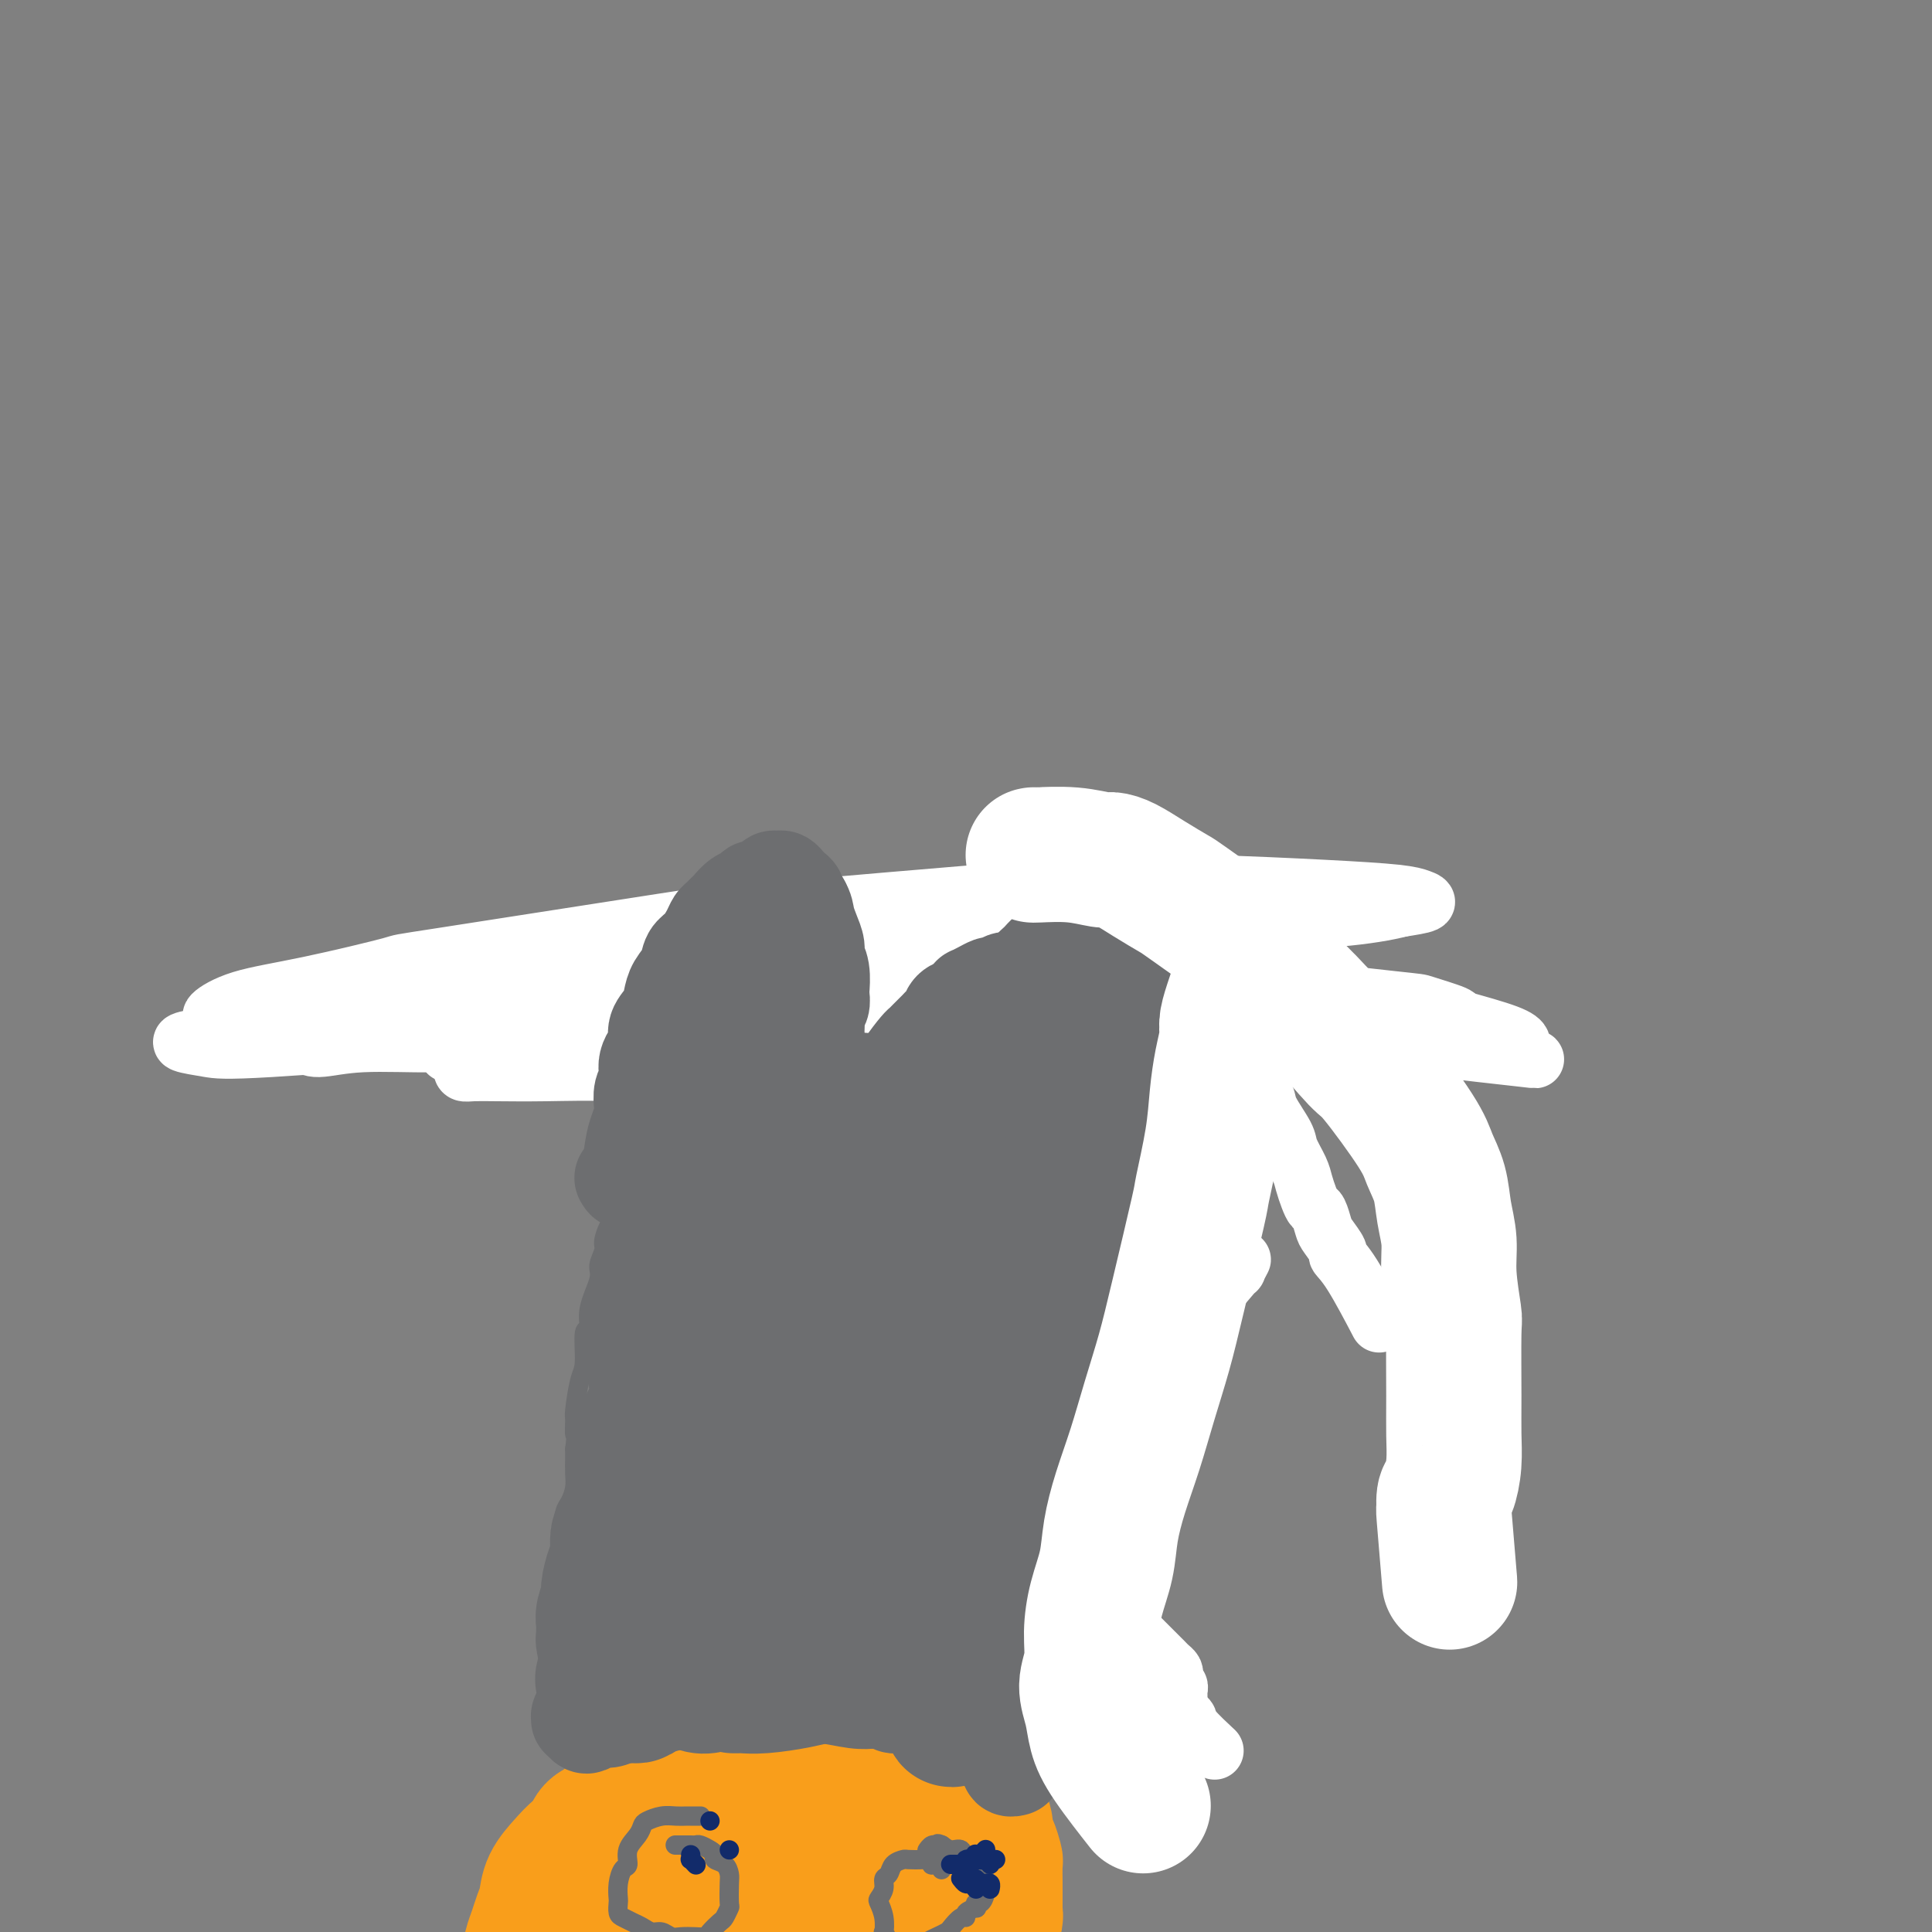 <svg viewBox='0 0 400 400' version='1.1' xmlns='http://www.w3.org/2000/svg' xmlns:xlink='http://www.w3.org/1999/xlink'><rect x="0" y="0" width="400" height="400" fill="#808080" stroke="none"/><g fill='none' stroke='#F99E1B' stroke-width='28' stroke-linecap='round' stroke-linejoin='round'><path d='M125,403c0.001,0.006 0.002,0.013 0,0c-0.002,-0.013 -0.005,-0.045 0,0c0.005,0.045 0.020,0.167 0,0c-0.020,-0.167 -0.073,-0.623 0,-1c0.073,-0.377 0.272,-0.675 0,-1c-0.272,-0.325 -1.013,-0.677 -1,-2c0.013,-1.323 0.782,-3.615 1,-5c0.218,-1.385 -0.116,-1.861 0,-3c0.116,-1.139 0.682,-2.942 1,-4c0.318,-1.058 0.389,-1.372 1,-2c0.611,-0.628 1.762,-1.572 2,-2c0.238,-0.428 -0.438,-0.341 0,-1c0.438,-0.659 1.989,-2.064 3,-3c1.011,-0.936 1.481,-1.401 2,-2c0.519,-0.599 1.085,-1.330 2,-2c0.915,-0.670 2.177,-1.279 3,-2c0.823,-0.721 1.206,-1.555 2,-2c0.794,-0.445 2.001,-0.502 3,-1c0.999,-0.498 1.792,-1.439 3,-2c1.208,-0.561 2.830,-0.743 4,-1c1.170,-0.257 1.887,-0.591 3,-1c1.113,-0.409 2.624,-0.895 4,-1c1.376,-0.105 2.619,0.171 4,0c1.381,-0.171 2.900,-0.790 4,-1c1.100,-0.210 1.780,-0.011 3,0c1.220,0.011 2.981,-0.167 4,0c1.019,0.167 1.298,0.679 2,1c0.702,0.321 1.827,0.452 3,1c1.173,0.548 2.394,1.512 3,2c0.606,0.488 0.596,0.501 1,1c0.404,0.499 1.221,1.486 2,2c0.779,0.514 1.518,0.557 2,1c0.482,0.443 0.706,1.288 1,2c0.294,0.712 0.656,1.293 1,2c0.344,0.707 0.669,1.540 1,2c0.331,0.460 0.667,0.547 1,1c0.333,0.453 0.663,1.273 1,2c0.337,0.727 0.683,1.360 1,2c0.317,0.640 0.607,1.285 1,2c0.393,0.715 0.890,1.498 1,2c0.110,0.502 -0.166,0.722 0,1c0.166,0.278 0.776,0.613 1,1c0.224,0.387 0.064,0.825 0,1c-0.064,0.175 -0.032,0.088 0,0'/><path d='M195,390c2.172,3.278 0.601,0.472 0,0c-0.601,-0.472 -0.231,1.388 0,2c0.231,0.612 0.323,-0.025 0,0c-0.323,0.025 -1.060,0.712 -2,1c-0.940,0.288 -2.082,0.178 -3,0c-0.918,-0.178 -1.611,-0.425 -3,-1c-1.389,-0.575 -3.473,-1.478 -5,-2c-1.527,-0.522 -2.497,-0.662 -4,-1c-1.503,-0.338 -3.539,-0.872 -5,-1c-1.461,-0.128 -2.346,0.151 -4,0c-1.654,-0.151 -4.076,-0.733 -5,-1c-0.924,-0.267 -0.348,-0.220 -2,0c-1.652,0.220 -5.531,0.612 -8,1c-2.469,0.388 -3.527,0.770 -5,1c-1.473,0.230 -3.361,0.307 -5,1c-1.639,0.693 -3.028,2.003 -4,3c-0.972,0.997 -1.528,1.683 -2,2c-0.472,0.317 -0.860,0.266 -1,1c-0.140,0.734 -0.031,2.253 0,3c0.031,0.747 -0.017,0.723 1,1c1.017,0.277 3.098,0.855 4,1c0.902,0.145 0.625,-0.142 2,0c1.375,0.142 4.403,0.714 7,1c2.597,0.286 4.762,0.288 7,0c2.238,-0.288 4.548,-0.864 7,-1c2.452,-0.136 5.045,0.170 8,0c2.955,-0.170 6.270,-0.815 9,-1c2.730,-0.185 4.875,0.091 7,0c2.125,-0.091 4.231,-0.550 6,-1c1.769,-0.450 3.201,-0.890 4,-1c0.799,-0.110 0.966,0.111 1,0c0.034,-0.111 -0.065,-0.554 0,-1c0.065,-0.446 0.295,-0.894 0,-1c-0.295,-0.106 -1.116,0.129 -2,0c-0.884,-0.129 -1.831,-0.623 -3,-1c-1.169,-0.377 -2.562,-0.637 -4,-1c-1.438,-0.363 -2.923,-0.830 -5,-1c-2.077,-0.170 -4.747,-0.041 -7,0c-2.253,0.041 -4.089,-0.004 -6,0c-1.911,0.004 -3.897,0.057 -6,0c-2.103,-0.057 -4.321,-0.222 -7,0c-2.679,0.222 -5.817,0.833 -8,1c-2.183,0.167 -3.410,-0.110 -5,0c-1.590,0.110 -3.544,0.607 -5,1c-1.456,0.393 -2.416,0.684 -3,1c-0.584,0.316 -0.792,0.658 -1,1'/><path d='M138,397c-7.608,0.722 -2.629,0.526 -1,1c1.629,0.474 -0.092,1.616 1,2c1.092,0.384 4.996,0.010 6,0c1.004,-0.010 -0.891,0.344 2,0c2.891,-0.344 10.570,-1.388 14,-2c3.430,-0.612 2.612,-0.793 4,-1c1.388,-0.207 4.981,-0.440 8,-1c3.019,-0.560 5.464,-1.445 8,-2c2.536,-0.555 5.163,-0.778 7,-1c1.837,-0.222 2.884,-0.444 4,-1c1.116,-0.556 2.300,-1.448 3,-2c0.700,-0.552 0.917,-0.764 1,-1c0.083,-0.236 0.032,-0.497 0,-1c-0.032,-0.503 -0.044,-1.247 0,-2c0.044,-0.753 0.144,-1.515 0,-2c-0.144,-0.485 -0.532,-0.693 -1,-1c-0.468,-0.307 -1.014,-0.713 -1,-1c0.014,-0.287 0.590,-0.455 0,-1c-0.590,-0.545 -2.346,-1.466 -4,-2c-1.654,-0.534 -3.206,-0.679 -5,-1c-1.794,-0.321 -3.832,-0.818 -6,-1c-2.168,-0.182 -4.468,-0.050 -7,0c-2.532,0.050 -5.296,0.016 -8,0c-2.704,-0.016 -5.349,-0.016 -8,0c-2.651,0.016 -5.308,0.049 -8,0c-2.692,-0.049 -5.418,-0.178 -8,0c-2.582,0.178 -5.021,0.665 -7,1c-1.979,0.335 -3.499,0.519 -5,1c-1.501,0.481 -2.983,1.259 -4,2c-1.017,0.741 -1.571,1.444 -2,2c-0.429,0.556 -0.734,0.964 -1,2c-0.266,1.036 -0.492,2.699 0,4c0.492,1.301 1.701,2.241 3,3c1.299,0.759 2.688,1.338 4,2c1.312,0.662 2.549,1.406 4,2c1.451,0.594 3.118,1.039 5,1c1.882,-0.039 3.979,-0.560 6,-1c2.021,-0.440 3.968,-0.798 5,-1c1.032,-0.202 1.151,-0.249 3,-1c1.849,-0.751 5.427,-2.206 8,-3c2.573,-0.794 4.140,-0.928 6,-2c1.860,-1.072 4.014,-3.081 5,-4c0.986,-0.919 0.804,-0.747 2,-2c1.196,-1.253 3.770,-3.929 5,-6c1.230,-2.071 1.115,-3.535 1,-5'/><path d='M177,372c2.168,-3.296 1.089,-3.037 0,-4c-1.089,-0.963 -2.187,-3.147 -3,-4c-0.813,-0.853 -1.340,-0.374 -2,-1c-0.660,-0.626 -1.452,-2.358 -3,-3c-1.548,-0.642 -3.853,-0.195 -6,0c-2.147,0.195 -4.137,0.136 -5,0c-0.863,-0.136 -0.600,-0.350 -2,0c-1.400,0.350 -4.463,1.264 -7,2c-2.537,0.736 -4.547,1.295 -6,2c-1.453,0.705 -2.347,1.556 -4,3c-1.653,1.444 -4.064,3.481 -5,4c-0.936,0.519 -0.398,-0.481 -2,1c-1.602,1.481 -5.345,5.443 -7,7c-1.655,1.557 -1.222,0.708 -2,2c-0.778,1.292 -2.769,4.725 -4,7c-1.231,2.275 -1.704,3.390 -2,4c-0.296,0.610 -0.415,0.713 -1,2c-0.585,1.287 -1.635,3.757 -2,5c-0.365,1.243 -0.045,1.260 0,2c0.045,0.740 -0.185,2.202 0,3c0.185,0.798 0.786,0.932 1,1c0.214,0.068 0.043,0.071 0,0c-0.043,-0.071 0.044,-0.215 0,0c-0.044,0.215 -0.219,0.788 0,1c0.219,0.212 0.832,0.064 1,0c0.168,-0.064 -0.109,-0.042 0,0c0.109,0.042 0.603,0.105 1,-1c0.397,-1.105 0.698,-3.379 1,-5c0.302,-1.621 0.606,-2.590 1,-4c0.394,-1.410 0.878,-3.260 1,-5c0.122,-1.740 -0.118,-3.369 0,-4c0.118,-0.631 0.594,-0.262 1,-1c0.406,-0.738 0.741,-2.583 1,-4c0.259,-1.417 0.441,-2.407 1,-3c0.559,-0.593 1.496,-0.788 2,-1c0.504,-0.212 0.574,-0.441 1,-1c0.426,-0.559 1.207,-1.448 2,-2c0.793,-0.552 1.597,-0.768 2,-1c0.403,-0.232 0.403,-0.481 1,-1c0.597,-0.519 1.789,-1.308 3,-2c1.211,-0.692 2.441,-1.285 4,-2c1.559,-0.715 3.448,-1.551 5,-2c1.552,-0.449 2.766,-0.512 4,-1c1.234,-0.488 2.486,-1.401 4,-2c1.514,-0.599 3.290,-0.886 5,-1c1.710,-0.114 3.355,-0.057 5,0'/><path d='M161,363c4.396,-1.143 3.886,-1.000 5,-1c1.114,0.000 3.853,-0.142 6,0c2.147,0.142 3.703,0.567 5,1c1.297,0.433 2.335,0.875 4,1c1.665,0.125 3.958,-0.066 5,0c1.042,0.066 0.832,0.388 2,1c1.168,0.612 3.712,1.515 5,2c1.288,0.485 1.318,0.553 2,1c0.682,0.447 2.015,1.274 3,2c0.985,0.726 1.622,1.349 2,2c0.378,0.651 0.496,1.328 1,2c0.504,0.672 1.393,1.340 2,2c0.607,0.660 0.933,1.312 1,2c0.067,0.688 -0.126,1.412 0,2c0.126,0.588 0.570,1.039 1,2c0.430,0.961 0.847,2.432 1,3c0.153,0.568 0.041,0.232 0,1c-0.041,0.768 -0.010,2.641 0,4c0.010,1.359 -0.001,2.204 0,3c0.001,0.796 0.014,1.541 0,2c-0.014,0.459 -0.055,0.630 0,1c0.055,0.370 0.207,0.937 0,1c-0.207,0.063 -0.772,-0.378 -1,0c-0.228,0.378 -0.117,1.573 0,2c0.117,0.427 0.240,0.084 0,0c-0.240,-0.084 -0.844,0.092 -1,0c-0.156,-0.092 0.136,-0.452 0,-1c-0.136,-0.548 -0.701,-1.283 -1,-2c-0.299,-0.717 -0.331,-1.417 0,-2c0.331,-0.583 1.024,-1.048 1,-2c-0.024,-0.952 -0.766,-2.391 -1,-4c-0.234,-1.609 0.039,-3.387 0,-5c-0.039,-1.613 -0.391,-3.062 -1,-4c-0.609,-0.938 -1.476,-1.365 -2,-2c-0.524,-0.635 -0.707,-1.477 -1,-2c-0.293,-0.523 -0.697,-0.728 -1,-1c-0.303,-0.272 -0.506,-0.613 -1,-1c-0.494,-0.387 -1.278,-0.822 -2,-1c-0.722,-0.178 -1.383,-0.100 -2,0c-0.617,0.100 -1.190,0.223 -2,0c-0.810,-0.223 -1.858,-0.792 -3,-1c-1.142,-0.208 -2.378,-0.056 -3,0c-0.622,0.056 -0.629,0.015 -2,0c-1.371,-0.015 -4.106,-0.004 -6,0c-1.894,0.004 -2.947,0.002 -4,0'/><path d='M173,371c-4.532,-0.691 -3.364,-0.918 -4,-1c-0.636,-0.082 -3.078,-0.018 -4,0c-0.922,0.018 -0.324,-0.010 -2,0c-1.676,0.010 -5.627,0.059 -7,0c-1.373,-0.059 -0.167,-0.228 -2,0c-1.833,0.228 -6.706,0.851 -9,1c-2.294,0.149 -2.011,-0.175 -3,0c-0.989,0.175 -3.250,0.850 -6,2c-2.750,1.150 -5.987,2.775 -8,4c-2.013,1.225 -2.801,2.050 -4,3c-1.199,0.950 -2.808,2.025 -4,3c-1.192,0.975 -1.969,1.850 -3,3c-1.031,1.150 -2.318,2.577 -3,4c-0.682,1.423 -0.758,2.843 -1,4c-0.242,1.157 -0.650,2.050 -1,3c-0.350,0.950 -0.640,1.957 -1,3c-0.360,1.043 -0.788,2.123 -1,3c-0.212,0.877 -0.207,1.552 0,2c0.207,0.448 0.616,0.670 1,1c0.384,0.330 0.742,0.769 1,1c0.258,0.231 0.416,0.255 1,0c0.584,-0.255 1.596,-0.787 2,-1c0.404,-0.213 0.202,-0.106 0,0'/></g>
<g fill='none' stroke='#6D6E70' stroke-width='4' stroke-linecap='round' stroke-linejoin='round'><path d='M145,376c-0.024,-0.000 -0.047,-0.000 0,0c0.047,0.000 0.165,0.000 0,0c-0.165,-0.000 -0.613,-0.001 -1,0c-0.387,0.001 -0.713,0.003 -1,0c-0.287,-0.003 -0.535,-0.013 -1,0c-0.465,0.013 -1.145,0.047 -2,0c-0.855,-0.047 -1.883,-0.176 -3,0c-1.117,0.176 -2.323,0.657 -3,1c-0.677,0.343 -0.825,0.549 -1,1c-0.175,0.451 -0.376,1.149 -1,2c-0.624,0.851 -1.670,1.857 -2,3c-0.330,1.143 0.055,2.424 0,3c-0.055,0.576 -0.551,0.448 -1,1c-0.449,0.552 -0.850,1.783 -1,3c-0.150,1.217 -0.048,2.420 0,3c0.048,0.580 0.043,0.536 0,1c-0.043,0.464 -0.125,1.435 0,2c0.125,0.565 0.456,0.725 1,1c0.544,0.275 1.301,0.666 2,1c0.699,0.334 1.341,0.611 2,1c0.659,0.389 1.335,0.889 2,1c0.665,0.111 1.320,-0.166 2,0c0.680,0.166 1.385,0.775 2,1c0.615,0.225 1.138,0.067 2,0c0.862,-0.067 2.062,-0.044 3,0c0.938,0.044 1.614,0.109 2,0c0.386,-0.109 0.482,-0.394 1,-1c0.518,-0.606 1.459,-1.535 2,-2c0.541,-0.465 0.681,-0.466 1,-1c0.319,-0.534 0.816,-1.600 1,-2c0.184,-0.400 0.056,-0.135 0,-1c-0.056,-0.865 -0.039,-2.862 0,-4c0.039,-1.138 0.099,-1.418 0,-2c-0.099,-0.582 -0.359,-1.466 -1,-2c-0.641,-0.534 -1.663,-0.717 -2,-1c-0.337,-0.283 0.012,-0.664 0,-1c-0.012,-0.336 -0.383,-0.626 -1,-1c-0.617,-0.374 -1.479,-0.832 -2,-1c-0.521,-0.168 -0.700,-0.045 -1,0c-0.300,0.045 -0.719,0.012 -1,0c-0.281,-0.012 -0.422,-0.003 -1,0c-0.578,0.003 -1.594,0.001 -2,0c-0.406,-0.001 -0.203,-0.000 0,0'/><path d='M195,387c-0.005,0.008 -0.009,0.016 0,0c0.009,-0.016 0.032,-0.056 0,0c-0.032,0.056 -0.117,0.207 0,0c0.117,-0.207 0.437,-0.774 0,-1c-0.437,-0.226 -1.630,-0.113 -2,0c-0.370,0.113 0.085,0.226 0,0c-0.085,-0.226 -0.709,-0.791 -1,-1c-0.291,-0.209 -0.249,-0.063 -1,0c-0.751,0.063 -2.296,0.044 -3,0c-0.704,-0.044 -0.566,-0.111 -1,0c-0.434,0.111 -1.440,0.401 -2,1c-0.560,0.599 -0.673,1.507 -1,2c-0.327,0.493 -0.869,0.571 -1,1c-0.131,0.429 0.147,1.209 0,2c-0.147,0.791 -0.720,1.594 -1,2c-0.280,0.406 -0.268,0.417 0,1c0.268,0.583 0.792,1.740 1,3c0.208,1.260 0.101,2.625 0,3c-0.101,0.375 -0.197,-0.239 0,0c0.197,0.239 0.686,1.333 1,2c0.314,0.667 0.454,0.908 1,1c0.546,0.092 1.497,0.036 2,0c0.503,-0.036 0.559,-0.051 1,0c0.441,0.051 1.269,0.170 2,0c0.731,-0.170 1.365,-0.628 2,-1c0.635,-0.372 1.271,-0.659 2,-1c0.729,-0.341 1.552,-0.735 2,-1c0.448,-0.265 0.520,-0.401 1,-1c0.480,-0.599 1.369,-1.662 2,-2c0.631,-0.338 1.006,0.049 1,0c-0.006,-0.049 -0.391,-0.533 0,-1c0.391,-0.467 1.559,-0.915 2,-1c0.441,-0.085 0.157,0.195 0,0c-0.157,-0.195 -0.185,-0.865 0,-1c0.185,-0.135 0.582,0.263 1,0c0.418,-0.263 0.856,-1.188 1,-2c0.144,-0.812 -0.007,-1.512 0,-2c0.007,-0.488 0.171,-0.766 0,-1c-0.171,-0.234 -0.679,-0.426 -1,-1c-0.321,-0.574 -0.456,-1.529 -1,-2c-0.544,-0.471 -1.496,-0.456 -2,-1c-0.504,-0.544 -0.559,-1.646 -1,-2c-0.441,-0.354 -1.269,0.042 -2,0c-0.731,-0.042 -1.366,-0.521 -2,-1'/><path d='M195,382c-1.265,-0.603 -0.927,-0.109 -1,0c-0.073,0.109 -0.556,-0.167 -1,0c-0.444,0.167 -0.850,0.776 -1,1c-0.150,0.224 -0.043,0.064 0,0c0.043,-0.064 0.021,-0.032 0,0'/></g>
<g fill='none' stroke='#122B6A' stroke-width='4' stroke-linecap='round' stroke-linejoin='round'><path d='M144,386c-0.002,-0.002 -0.004,-0.005 0,0c0.004,0.005 0.015,0.016 0,0c-0.015,-0.016 -0.057,-0.061 0,0c0.057,0.061 0.211,0.226 0,0c-0.211,-0.226 -0.789,-0.844 -1,-1c-0.211,-0.156 -0.057,0.150 0,0c0.057,-0.150 0.016,-0.757 0,-1c-0.016,-0.243 -0.008,-0.121 0,0'/><path d='M204,383c-0.000,0.000 -0.000,0.000 0,0c0.000,-0.000 0.000,-0.000 0,0c-0.000,0.000 -0.000,0.000 0,0c0.000,-0.000 0.001,-0.001 0,0c-0.001,0.001 -0.003,0.003 0,0c0.003,-0.003 0.011,-0.011 0,0c-0.011,0.011 -0.039,0.042 0,0c0.039,-0.042 0.146,-0.156 0,0c-0.146,0.156 -0.546,0.581 -1,1c-0.454,0.419 -0.963,0.830 -1,1c-0.037,0.170 0.397,0.098 0,0c-0.397,-0.098 -1.626,-0.222 -2,0c-0.374,0.222 0.106,0.792 0,1c-0.106,0.208 -0.800,0.056 -1,0c-0.200,-0.056 0.094,-0.015 0,0c-0.094,0.015 -0.575,0.004 -1,0c-0.425,-0.004 -0.794,-0.001 -1,0c-0.206,0.001 -0.248,0.000 0,0c0.248,-0.000 0.785,-0.000 1,0c0.215,0.000 0.107,0.000 0,0'/><path d='M205,386c0.000,0.000 0.000,0.000 0,0c0.000,0.000 0.000,0.000 0,0c0.000,0.000 -0.000,0.000 0,0c0.000,0.000 0.000,0.000 0,0c0.000,0.000 0.000,0.000 0,0c0.000,0.000 0.000,0.000 0,0'/><path d='M206,385c0.122,-0.000 0.244,-0.000 0,0c-0.244,0.000 -0.853,0.001 -1,0c-0.147,-0.001 0.167,-0.004 0,0c-0.167,0.004 -0.815,0.015 -1,0c-0.185,-0.015 0.095,-0.056 0,0c-0.095,0.056 -0.564,0.207 -1,0c-0.436,-0.207 -0.839,-0.774 -1,-1c-0.161,-0.226 -0.081,-0.113 0,0'/><path d='M205,391c-0.024,0.111 -0.048,0.222 0,0c0.048,-0.222 0.168,-0.777 0,-1c-0.168,-0.223 -0.623,-0.112 -1,0c-0.377,0.112 -0.676,0.226 -1,0c-0.324,-0.226 -0.675,-0.793 -1,-1c-0.325,-0.207 -0.626,-0.056 -1,0c-0.374,0.056 -0.821,0.016 -1,0c-0.179,-0.016 -0.089,-0.008 0,0'/><path d='M202,391c-0.024,-0.032 -0.049,-0.065 0,0c0.049,0.065 0.171,0.227 0,0c-0.171,-0.227 -0.633,-0.844 -1,-1c-0.367,-0.156 -0.637,0.150 -1,0c-0.363,-0.150 -0.818,-0.757 -1,-1c-0.182,-0.243 -0.091,-0.121 0,0'/><path d='M147,377c0.000,0.000 0.000,0.000 0,0c0.000,0.000 0.000,0.000 0,0c0.000,-0.000 0.000,0.000 0,0c0.000,0.000 0.000,0.000 0,0'/><path d='M151,383c0.000,0.000 0.000,0.000 0,0c0.000,0.000 0.000,0.000 0,0c0.000,0.000 0.000,0.000 0,0c0.000,-0.000 -0.000,0.000 0,0c0.000,0.000 0.000,0.000 0,0c0.000,0.000 0.000,0.000 0,0'/></g>
<g fill='none' stroke='#6D6E70' stroke-width='4' stroke-linecap='round' stroke-linejoin='round'><path d='M117,351c0.050,-0.019 0.099,-0.037 0,0c-0.099,0.037 -0.347,0.130 0,0c0.347,-0.130 1.289,-0.484 3,-1c1.711,-0.516 4.190,-1.195 6,-2c1.810,-0.805 2.952,-1.736 4,-2c1.048,-0.264 2.003,0.141 3,0c0.997,-0.141 2.036,-0.826 3,-1c0.964,-0.174 1.852,0.164 3,0c1.148,-0.164 2.557,-0.830 4,-1c1.443,-0.170 2.922,0.155 5,0c2.078,-0.155 4.756,-0.789 6,-1c1.244,-0.211 1.054,-0.000 2,0c0.946,0.000 3.029,-0.210 6,0c2.971,0.210 6.831,0.840 9,1c2.169,0.160 2.646,-0.149 4,0c1.354,0.149 3.585,0.757 5,1c1.415,0.243 2.013,0.122 3,0c0.987,-0.122 2.362,-0.244 3,0c0.638,0.244 0.538,0.854 1,1c0.462,0.146 1.486,-0.171 2,0c0.514,0.171 0.518,0.829 1,1c0.482,0.171 1.442,-0.147 2,0c0.558,0.147 0.713,0.757 1,1c0.287,0.243 0.707,0.118 1,0c0.293,-0.118 0.461,-0.228 1,0c0.539,0.228 1.451,0.793 2,1c0.549,0.207 0.734,0.055 1,0c0.266,-0.055 0.611,-0.015 1,0c0.389,0.015 0.821,0.004 1,0c0.179,-0.004 0.104,-0.001 0,0c-0.104,0.001 -0.239,0.000 0,0c0.239,-0.000 0.852,-0.000 1,0c0.148,0.000 -0.167,0.000 0,0c0.167,-0.000 0.818,-0.000 1,0c0.182,0.000 -0.105,0.000 0,0c0.105,-0.000 0.601,-0.000 1,0c0.399,0.000 0.699,0.000 1,0'/><path d='M204,349c7.679,0.929 1.875,0.250 0,0c-1.875,-0.250 0.179,-0.071 1,0c0.821,0.071 0.411,0.036 0,0'/><path d='M118,349c0.000,-0.000 0.000,-0.000 0,0c-0.000,0.000 -0.000,0.000 0,0c0.000,-0.000 0.000,-0.000 0,0c-0.000,0.000 -0.000,0.000 0,0c0.000,-0.000 0.000,-0.000 0,0c-0.000,0.000 -0.000,0.000 0,0c0.000,-0.000 0.000,-0.001 0,0c-0.000,0.001 -0.002,0.002 0,0c0.002,-0.002 0.007,-0.009 0,0c-0.007,0.009 -0.025,0.034 0,0c0.025,-0.034 0.094,-0.126 0,0c-0.094,0.126 -0.351,0.470 0,-1c0.351,-1.470 1.309,-4.753 2,-6c0.691,-1.247 1.113,-0.456 1,-1c-0.113,-0.544 -0.763,-2.421 -1,-3c-0.237,-0.579 -0.063,0.140 0,0c0.063,-0.140 0.014,-1.140 0,-2c-0.014,-0.860 0.007,-1.581 0,-2c-0.007,-0.419 -0.040,-0.536 0,-1c0.040,-0.464 0.155,-1.275 0,-2c-0.155,-0.725 -0.580,-1.363 -1,-2c-0.420,-0.637 -0.835,-1.273 -1,-2c-0.165,-0.727 -0.079,-1.546 0,-2c0.079,-0.454 0.151,-0.543 0,-1c-0.151,-0.457 -0.524,-1.281 -1,-2c-0.476,-0.719 -1.053,-1.332 -1,-2c0.053,-0.668 0.736,-1.389 1,-2c0.264,-0.611 0.109,-1.111 0,-2c-0.109,-0.889 -0.173,-2.167 0,-3c0.173,-0.833 0.582,-1.220 1,-2c0.418,-0.780 0.844,-1.951 1,-3c0.156,-1.049 0.042,-1.975 0,-3c-0.042,-1.025 -0.012,-2.150 0,-3c0.012,-0.850 0.006,-1.425 0,-2'/><path d='M119,300c0.461,-3.601 0.114,-2.602 0,-3c-0.114,-0.398 0.007,-2.192 0,-3c-0.007,-0.808 -0.141,-0.631 0,-2c0.141,-1.369 0.558,-4.286 1,-6c0.442,-1.714 0.911,-2.227 1,-4c0.089,-1.773 -0.202,-4.806 0,-6c0.202,-1.194 0.895,-0.551 1,-1c0.105,-0.449 -0.379,-1.992 0,-4c0.379,-2.008 1.621,-4.481 2,-6c0.379,-1.519 -0.105,-2.083 0,-3c0.105,-0.917 0.798,-2.188 1,-3c0.202,-0.812 -0.086,-1.166 0,-2c0.086,-0.834 0.548,-2.148 1,-3c0.452,-0.852 0.895,-1.243 1,-2c0.105,-0.757 -0.126,-1.879 0,-3c0.126,-1.121 0.611,-2.242 1,-3c0.389,-0.758 0.681,-1.151 1,-2c0.319,-0.849 0.663,-2.152 1,-3c0.337,-0.848 0.667,-1.242 1,-2c0.333,-0.758 0.668,-1.879 1,-3c0.332,-1.121 0.662,-2.242 1,-3c0.338,-0.758 0.686,-1.152 1,-2c0.314,-0.848 0.595,-2.152 1,-3c0.405,-0.848 0.933,-1.242 1,-2c0.067,-0.758 -0.329,-1.880 0,-3c0.329,-1.120 1.383,-2.240 2,-3c0.617,-0.760 0.798,-1.162 1,-2c0.202,-0.838 0.425,-2.113 1,-3c0.575,-0.887 1.501,-1.385 2,-2c0.499,-0.615 0.570,-1.348 1,-2c0.430,-0.652 1.218,-1.222 2,-2c0.782,-0.778 1.557,-1.764 2,-2c0.443,-0.236 0.556,0.277 1,0c0.444,-0.277 1.221,-1.343 2,-2c0.779,-0.657 1.560,-0.906 2,-1c0.440,-0.094 0.540,-0.034 1,0c0.460,0.034 1.279,0.041 2,0c0.721,-0.041 1.343,-0.129 2,0c0.657,0.129 1.349,0.475 2,1c0.651,0.525 1.259,1.230 2,2c0.741,0.770 1.613,1.607 2,2c0.387,0.393 0.289,0.342 1,1c0.711,0.658 2.230,2.023 3,3c0.770,0.977 0.791,1.565 1,2c0.209,0.435 0.604,0.718 1,1'/><path d='M169,216c1.980,1.872 0.930,0.553 1,1c0.070,0.447 1.261,2.659 2,4c0.739,1.341 1.025,1.810 1,2c-0.025,0.190 -0.362,0.101 0,1c0.362,0.899 1.421,2.784 2,4c0.579,1.216 0.676,1.761 1,3c0.324,1.239 0.875,3.173 1,4c0.125,0.827 -0.177,0.547 0,1c0.177,0.453 0.832,1.638 1,2c0.168,0.362 -0.151,-0.098 0,0c0.151,0.098 0.772,0.755 1,1c0.228,0.245 0.064,0.079 0,0c-0.064,-0.079 -0.027,-0.069 0,0c0.027,0.069 0.045,0.199 0,0c-0.045,-0.199 -0.152,-0.728 0,-1c0.152,-0.272 0.562,-0.288 1,-1c0.438,-0.712 0.905,-2.120 1,-3c0.095,-0.880 -0.182,-1.234 0,-2c0.182,-0.766 0.824,-1.946 1,-3c0.176,-1.054 -0.112,-1.982 0,-3c0.112,-1.018 0.625,-2.126 1,-3c0.375,-0.874 0.611,-1.516 1,-2c0.389,-0.484 0.929,-0.812 1,-1c0.071,-0.188 -0.328,-0.237 0,-1c0.328,-0.763 1.382,-2.241 2,-3c0.618,-0.759 0.798,-0.800 1,-1c0.202,-0.200 0.424,-0.561 1,-1c0.576,-0.439 1.504,-0.958 2,-1c0.496,-0.042 0.559,0.392 1,0c0.441,-0.392 1.259,-1.612 2,-2c0.741,-0.388 1.406,0.055 2,0c0.594,-0.055 1.118,-0.607 2,-1c0.882,-0.393 2.124,-0.626 3,-1c0.876,-0.374 1.387,-0.889 2,-1c0.613,-0.111 1.328,0.181 2,0c0.672,-0.181 1.300,-0.834 2,-1c0.700,-0.166 1.472,0.155 2,0c0.528,-0.155 0.813,-0.785 1,-1c0.187,-0.215 0.277,-0.016 1,0c0.723,0.016 2.080,-0.150 3,0c0.920,0.150 1.401,0.617 2,1c0.599,0.383 1.314,0.681 2,1c0.686,0.319 1.343,0.660 2,1'/><path d='M220,209c1.042,0.862 0.646,1.518 1,2c0.354,0.482 1.458,0.791 2,1c0.542,0.209 0.522,0.317 1,1c0.478,0.683 1.453,1.939 2,3c0.547,1.061 0.668,1.926 1,3c0.332,1.074 0.877,2.356 1,3c0.123,0.644 -0.177,0.652 0,1c0.177,0.348 0.831,1.038 1,2c0.169,0.962 -0.147,2.196 0,3c0.147,0.804 0.757,1.178 1,2c0.243,0.822 0.119,2.093 0,3c-0.119,0.907 -0.232,1.449 0,2c0.232,0.551 0.808,1.112 1,2c0.192,0.888 -0.001,2.102 0,3c0.001,0.898 0.196,1.480 0,2c-0.196,0.520 -0.784,0.979 -1,2c-0.216,1.021 -0.062,2.605 0,4c0.062,1.395 0.032,2.602 0,3c-0.032,0.398 -0.064,-0.014 0,1c0.064,1.014 0.225,3.453 0,5c-0.225,1.547 -0.835,2.200 -1,3c-0.165,0.800 0.114,1.746 0,3c-0.114,1.254 -0.623,2.816 -1,4c-0.377,1.184 -0.622,1.991 -1,3c-0.378,1.009 -0.890,2.219 -1,3c-0.110,0.781 0.181,1.134 0,2c-0.181,0.866 -0.836,2.246 -1,3c-0.164,0.754 0.162,0.883 0,2c-0.162,1.117 -0.813,3.224 -1,4c-0.187,0.776 0.091,0.223 0,1c-0.091,0.777 -0.550,2.885 -1,4c-0.450,1.115 -0.890,1.237 -1,2c-0.110,0.763 0.110,2.165 0,3c-0.110,0.835 -0.550,1.101 -1,2c-0.450,0.899 -0.909,2.430 -1,3c-0.091,0.570 0.186,0.179 0,1c-0.186,0.821 -0.835,2.854 -1,4c-0.165,1.146 0.153,1.404 0,2c-0.153,0.596 -0.777,1.529 -1,2c-0.223,0.471 -0.045,0.478 0,1c0.045,0.522 -0.044,1.558 0,2c0.044,0.442 0.222,0.290 0,1c-0.222,0.710 -0.843,2.283 -1,3c-0.157,0.717 0.150,0.578 0,1c-0.150,0.422 -0.757,1.406 -1,2c-0.243,0.594 -0.121,0.797 0,1'/><path d='M216,319c-2.543,13.029 -1.400,6.101 -1,4c0.400,-2.101 0.056,0.627 0,2c-0.056,1.373 0.177,1.393 0,2c-0.177,0.607 -0.764,1.800 -1,3c-0.236,1.200 -0.119,2.405 0,3c0.119,0.595 0.242,0.578 0,1c-0.242,0.422 -0.848,1.283 -1,2c-0.152,0.717 0.152,1.290 0,2c-0.152,0.710 -0.759,1.556 -1,2c-0.241,0.444 -0.117,0.486 0,1c0.117,0.514 0.227,1.501 0,2c-0.227,0.499 -0.792,0.511 -1,1c-0.208,0.489 -0.060,1.455 0,2c0.060,0.545 0.030,0.671 0,1c-0.030,0.329 -0.061,0.862 0,1c0.061,0.138 0.212,-0.121 0,0c-0.212,0.121 -0.788,0.620 -1,1c-0.212,0.380 -0.061,0.642 0,1c0.061,0.358 0.030,0.814 0,1c-0.030,0.186 -0.061,0.102 0,0c0.061,-0.102 0.212,-0.224 0,0c-0.212,0.224 -0.788,0.792 -1,1c-0.212,0.208 -0.060,0.055 0,0c0.060,-0.055 0.026,-0.014 0,0c-0.026,0.014 -0.046,-0.000 0,0c0.046,0.000 0.156,0.015 0,0c-0.156,-0.015 -0.579,-0.060 -1,0c-0.421,0.060 -0.841,0.223 -1,0c-0.159,-0.223 -0.057,-0.834 0,-1c0.057,-0.166 0.068,0.113 0,0c-0.068,-0.113 -0.214,-0.618 0,-1c0.214,-0.382 0.788,-0.641 1,-1c0.212,-0.359 0.060,-0.817 0,-1c-0.060,-0.183 -0.030,-0.092 0,0'/></g>
<g fill='none' stroke='#6D6E70' stroke-width='28' stroke-linecap='round' stroke-linejoin='round'><path d='M211,345c0.000,0.000 0.000,0.000 0,0c-0.000,-0.000 -0.000,-0.000 0,0c0.000,0.000 0.001,0.000 0,0c-0.001,-0.000 -0.003,-0.000 0,0c0.003,0.000 0.012,0.001 0,0c-0.012,-0.001 -0.044,-0.004 0,0c0.044,0.004 0.165,0.015 0,0c-0.165,-0.015 -0.618,-0.055 -1,0c-0.382,0.055 -0.695,0.207 -1,0c-0.305,-0.207 -0.603,-0.773 -1,-1c-0.397,-0.227 -0.894,-0.117 -1,0c-0.106,0.117 0.180,0.240 0,0c-0.180,-0.240 -0.824,-0.842 -1,-1c-0.176,-0.158 0.118,0.127 0,0c-0.118,-0.127 -0.648,-0.665 -1,-1c-0.352,-0.335 -0.527,-0.466 -1,-1c-0.473,-0.534 -1.243,-1.471 -2,-2c-0.757,-0.529 -1.500,-0.648 -2,-1c-0.500,-0.352 -0.758,-0.935 -1,-1c-0.242,-0.065 -0.469,0.389 -1,0c-0.531,-0.389 -1.366,-1.620 -2,-2c-0.634,-0.380 -1.065,0.091 -2,0c-0.935,-0.091 -2.372,-0.742 -3,-1c-0.628,-0.258 -0.447,-0.122 -1,0c-0.553,0.122 -1.839,0.229 -3,0c-1.161,-0.229 -2.197,-0.793 -3,-1c-0.803,-0.207 -1.374,-0.055 -2,0c-0.626,0.055 -1.307,0.015 -2,0c-0.693,-0.015 -1.398,-0.004 -2,0c-0.602,0.004 -1.101,0.001 -2,0c-0.899,-0.001 -2.197,-0.000 -3,0c-0.803,0.000 -1.111,0.000 -2,0c-0.889,-0.000 -2.360,-0.000 -3,0c-0.640,0.000 -0.449,0.000 -1,0c-0.551,-0.000 -1.842,-0.001 -3,0c-1.158,0.001 -2.182,0.004 -3,0c-0.818,-0.004 -1.432,-0.016 -2,0c-0.568,0.016 -1.092,0.060 -2,0c-0.908,-0.060 -2.200,-0.223 -3,0c-0.800,0.223 -1.107,0.833 -2,1c-0.893,0.167 -2.374,-0.110 -3,0c-0.626,0.110 -0.399,0.607 -1,1c-0.601,0.393 -2.029,0.684 -3,1c-0.971,0.316 -1.486,0.658 -2,1'/><path d='M143,337c-2.140,0.874 -1.991,1.059 -2,1c-0.009,-0.059 -0.176,-0.363 -1,0c-0.824,0.363 -2.304,1.393 -3,2c-0.696,0.607 -0.606,0.792 -1,1c-0.394,0.208 -1.271,0.438 -2,1c-0.729,0.562 -1.310,1.457 -2,2c-0.690,0.543 -1.490,0.733 -2,1c-0.510,0.267 -0.729,0.611 -1,1c-0.271,0.389 -0.593,0.822 -1,1c-0.407,0.178 -0.897,0.101 -1,0c-0.103,-0.101 0.182,-0.226 0,0c-0.182,0.226 -0.829,0.802 -1,1c-0.171,0.198 0.135,0.016 0,0c-0.135,-0.016 -0.713,0.132 -1,0c-0.287,-0.132 -0.285,-0.545 0,-1c0.285,-0.455 0.853,-0.952 1,-1c0.147,-0.048 -0.128,0.351 0,0c0.128,-0.351 0.659,-1.454 1,-2c0.341,-0.546 0.491,-0.534 1,-1c0.509,-0.466 1.378,-1.408 2,-2c0.622,-0.592 0.996,-0.834 1,-1c0.004,-0.166 -0.363,-0.257 0,-1c0.363,-0.743 1.455,-2.137 2,-3c0.545,-0.863 0.542,-1.195 1,-2c0.458,-0.805 1.375,-2.083 2,-3c0.625,-0.917 0.956,-1.474 1,-2c0.044,-0.526 -0.199,-1.022 0,-2c0.199,-0.978 0.841,-2.438 1,-4c0.159,-1.562 -0.165,-3.226 0,-4c0.165,-0.774 0.819,-0.660 1,-2c0.181,-1.340 -0.110,-4.136 0,-6c0.110,-1.864 0.622,-2.798 1,-4c0.378,-1.202 0.622,-2.673 1,-4c0.378,-1.327 0.889,-2.511 1,-4c0.111,-1.489 -0.177,-3.283 0,-5c0.177,-1.717 0.821,-3.358 1,-5c0.179,-1.642 -0.107,-3.285 0,-5c0.107,-1.715 0.607,-3.500 1,-5c0.393,-1.500 0.680,-2.714 1,-4c0.320,-1.286 0.673,-2.643 1,-4c0.327,-1.357 0.626,-2.712 1,-4c0.374,-1.288 0.821,-2.508 1,-4c0.179,-1.492 0.089,-3.256 0,-4c-0.089,-0.744 -0.178,-0.470 0,-1c0.178,-0.530 0.622,-1.866 1,-3c0.378,-1.134 0.689,-2.067 1,-3'/><path d='M150,252c2.105,-12.614 0.368,-4.648 0,-2c-0.368,2.648 0.635,-0.023 1,-1c0.365,-0.977 0.094,-0.260 0,0c-0.094,0.260 -0.011,0.062 0,0c0.011,-0.062 -0.048,0.013 0,0c0.048,-0.013 0.205,-0.115 0,0c-0.205,0.115 -0.772,0.446 -1,1c-0.228,0.554 -0.117,1.333 0,2c0.117,0.667 0.238,1.224 0,2c-0.238,0.776 -0.837,1.771 -1,3c-0.163,1.229 0.111,2.691 0,4c-0.111,1.309 -0.607,2.465 -1,4c-0.393,1.535 -0.683,3.449 -1,5c-0.317,1.551 -0.662,2.740 -1,4c-0.338,1.260 -0.671,2.590 -1,4c-0.329,1.410 -0.654,2.899 -1,4c-0.346,1.101 -0.711,1.814 -1,3c-0.289,1.186 -0.500,2.844 -1,4c-0.500,1.156 -1.289,1.809 -2,3c-0.711,1.191 -1.345,2.921 -2,4c-0.655,1.079 -1.332,1.509 -2,3c-0.668,1.491 -1.327,4.045 -2,5c-0.673,0.955 -1.360,0.312 -2,2c-0.640,1.688 -1.233,5.706 -2,8c-0.767,2.294 -1.707,2.865 -2,4c-0.293,1.135 0.061,2.836 0,4c-0.061,1.164 -0.538,1.793 -1,3c-0.462,1.207 -0.908,2.992 -1,4c-0.092,1.008 0.172,1.240 0,2c-0.172,0.760 -0.778,2.050 -1,3c-0.222,0.950 -0.059,1.560 0,2c0.059,0.440 0.016,0.710 0,1c-0.016,0.290 -0.004,0.601 0,1c0.004,0.399 0.000,0.888 0,1c-0.000,0.112 0.004,-0.151 0,0c-0.004,0.151 -0.015,0.717 0,1c0.015,0.283 0.056,0.285 0,0c-0.056,-0.285 -0.208,-0.856 0,-1c0.208,-0.144 0.776,0.139 1,0c0.224,-0.139 0.105,-0.702 0,-1c-0.105,-0.298 -0.197,-0.333 0,-1c0.197,-0.667 0.683,-1.966 1,-3c0.317,-1.034 0.467,-1.803 1,-3c0.533,-1.197 1.451,-2.822 2,-5c0.549,-2.178 0.728,-4.908 1,-7c0.272,-2.092 0.636,-3.546 1,-5'/><path d='M132,314c1.309,-4.978 1.082,-4.423 1,-5c-0.082,-0.577 -0.018,-2.288 0,-3c0.018,-0.712 -0.009,-0.427 0,-1c0.009,-0.573 0.054,-2.006 0,-3c-0.054,-0.994 -0.208,-1.550 0,-2c0.208,-0.450 0.777,-0.795 1,-1c0.223,-0.205 0.098,-0.272 0,-1c-0.098,-0.728 -0.171,-2.119 0,-3c0.171,-0.881 0.586,-1.253 1,-2c0.414,-0.747 0.828,-1.870 1,-3c0.172,-1.130 0.103,-2.267 0,-3c-0.103,-0.733 -0.238,-1.061 0,-2c0.238,-0.939 0.851,-2.490 1,-3c0.149,-0.510 -0.166,0.020 0,-1c0.166,-1.020 0.815,-3.592 1,-5c0.185,-1.408 -0.092,-1.653 0,-2c0.092,-0.347 0.553,-0.796 1,-2c0.447,-1.204 0.879,-3.165 1,-4c0.121,-0.835 -0.070,-0.545 0,-1c0.070,-0.455 0.400,-1.654 1,-3c0.600,-1.346 1.470,-2.839 2,-4c0.530,-1.161 0.719,-1.991 1,-3c0.281,-1.009 0.653,-2.196 1,-3c0.347,-0.804 0.670,-1.224 1,-2c0.330,-0.776 0.666,-1.907 1,-3c0.334,-1.093 0.667,-2.146 1,-3c0.333,-0.854 0.667,-1.507 1,-2c0.333,-0.493 0.665,-0.826 1,-2c0.335,-1.174 0.672,-3.190 1,-4c0.328,-0.810 0.646,-0.412 1,-1c0.354,-0.588 0.743,-2.160 1,-3c0.257,-0.840 0.383,-0.949 1,-2c0.617,-1.051 1.727,-3.044 2,-4c0.273,-0.956 -0.291,-0.876 0,-1c0.291,-0.124 1.435,-0.452 2,-1c0.565,-0.548 0.550,-1.317 1,-2c0.450,-0.683 1.363,-1.282 2,-2c0.637,-0.718 0.997,-1.555 1,-2c0.003,-0.445 -0.350,-0.497 0,-1c0.350,-0.503 1.403,-1.455 2,-2c0.597,-0.545 0.737,-0.682 1,-1c0.263,-0.318 0.648,-0.817 1,-1c0.352,-0.183 0.672,-0.049 1,0c0.328,0.049 0.665,0.013 1,0c0.335,-0.013 0.667,-0.004 1,0c0.333,0.004 0.666,0.002 1,0'/><path d='M170,215c0.802,0.046 0.807,0.162 1,1c0.193,0.838 0.572,2.397 1,3c0.428,0.603 0.903,0.251 1,1c0.097,0.749 -0.184,2.599 0,4c0.184,1.401 0.834,2.352 1,4c0.166,1.648 -0.152,3.993 0,6c0.152,2.007 0.773,3.675 1,5c0.227,1.325 0.060,2.308 0,3c-0.060,0.692 -0.012,1.095 0,2c0.012,0.905 -0.011,2.314 0,3c0.011,0.686 0.054,0.651 0,1c-0.054,0.349 -0.207,1.082 0,2c0.207,0.918 0.773,2.021 1,3c0.227,0.979 0.114,1.833 0,3c-0.114,1.167 -0.228,2.645 0,4c0.228,1.355 0.797,2.585 1,3c0.203,0.415 0.040,0.014 0,1c-0.040,0.986 0.042,3.359 0,5c-0.042,1.641 -0.207,2.551 0,3c0.207,0.449 0.787,0.437 1,1c0.213,0.563 0.058,1.700 0,3c-0.058,1.300 -0.020,2.762 0,4c0.020,1.238 0.020,2.253 0,3c-0.020,0.747 -0.062,1.226 0,2c0.062,0.774 0.228,1.844 0,3c-0.228,1.156 -0.849,2.399 -1,3c-0.151,0.601 0.167,0.559 0,2c-0.167,1.441 -0.819,4.364 -1,6c-0.181,1.636 0.110,1.985 0,3c-0.110,1.015 -0.622,2.695 -1,4c-0.378,1.305 -0.622,2.235 -1,3c-0.378,0.765 -0.890,1.367 -1,2c-0.110,0.633 0.181,1.298 0,2c-0.181,0.702 -0.833,1.441 -1,2c-0.167,0.559 0.151,0.938 0,1c-0.151,0.062 -0.773,-0.194 -1,0c-0.227,0.194 -0.061,0.837 0,1c0.061,0.163 0.015,-0.152 0,0c-0.015,0.152 -0.001,0.773 0,1c0.001,0.227 -0.011,0.061 0,0c0.011,-0.061 0.044,-0.016 0,0c-0.044,0.016 -0.166,0.004 0,0c0.166,-0.004 0.619,-0.001 1,0c0.381,0.001 0.691,0.001 1,0'/><path d='M173,318c-0.594,6.096 0.421,0.336 1,-2c0.579,-2.336 0.721,-1.246 1,-1c0.279,0.246 0.694,-0.351 1,-1c0.306,-0.649 0.502,-1.350 1,-2c0.498,-0.650 1.298,-1.248 2,-3c0.702,-1.752 1.305,-4.659 2,-7c0.695,-2.341 1.482,-4.116 2,-6c0.518,-1.884 0.768,-3.876 1,-5c0.232,-1.124 0.447,-1.378 1,-3c0.553,-1.622 1.443,-4.612 2,-6c0.557,-1.388 0.782,-1.174 1,-2c0.218,-0.826 0.429,-2.690 1,-4c0.571,-1.310 1.501,-2.064 2,-3c0.499,-0.936 0.566,-2.052 1,-3c0.434,-0.948 1.236,-1.726 2,-3c0.764,-1.274 1.490,-3.043 2,-5c0.510,-1.957 0.804,-4.102 1,-5c0.196,-0.898 0.294,-0.550 1,-2c0.706,-1.450 2.019,-4.698 3,-7c0.981,-2.302 1.628,-3.659 2,-5c0.372,-1.341 0.467,-2.665 1,-4c0.533,-1.335 1.504,-2.679 2,-4c0.496,-1.321 0.518,-2.618 1,-4c0.482,-1.382 1.424,-2.850 2,-4c0.576,-1.150 0.785,-1.981 1,-3c0.215,-1.019 0.435,-2.227 1,-3c0.565,-0.773 1.476,-1.110 2,-2c0.524,-0.890 0.662,-2.332 1,-3c0.338,-0.668 0.875,-0.560 1,-1c0.125,-0.440 -0.164,-1.427 0,-2c0.164,-0.573 0.781,-0.732 1,-1c0.219,-0.268 0.041,-0.646 0,-1c-0.041,-0.354 0.057,-0.684 0,-1c-0.057,-0.316 -0.267,-0.619 0,-1c0.267,-0.381 1.012,-0.841 1,-1c-0.012,-0.159 -0.781,-0.018 -1,0c-0.219,0.018 0.111,-0.087 0,1c-0.111,1.087 -0.663,3.366 -1,5c-0.337,1.634 -0.458,2.623 -1,4c-0.542,1.377 -1.506,3.142 -2,5c-0.494,1.858 -0.518,3.808 -1,6c-0.482,2.192 -1.424,4.626 -2,6c-0.576,1.374 -0.788,1.687 -1,2'/><path d='M208,237c-1.293,5.181 -0.525,4.635 -1,6c-0.475,1.365 -2.192,4.641 -3,7c-0.808,2.359 -0.707,3.802 -1,5c-0.293,1.198 -0.982,2.151 -2,5c-1.018,2.849 -2.367,7.595 -3,10c-0.633,2.405 -0.552,2.471 -1,4c-0.448,1.529 -1.426,4.522 -2,7c-0.574,2.478 -0.743,4.441 -1,7c-0.257,2.559 -0.602,5.713 -1,7c-0.398,1.287 -0.850,0.708 -1,2c-0.150,1.292 0.003,4.455 0,6c-0.003,1.545 -0.163,1.473 0,2c0.163,0.527 0.647,1.652 1,2c0.353,0.348 0.574,-0.081 1,0c0.426,0.081 1.057,0.673 2,1c0.943,0.327 2.200,0.389 3,0c0.800,-0.389 1.145,-1.230 2,-2c0.855,-0.770 2.222,-1.469 3,-2c0.778,-0.531 0.968,-0.892 2,-2c1.032,-1.108 2.908,-2.961 4,-4c1.092,-1.039 1.402,-1.264 2,-2c0.598,-0.736 1.483,-1.985 2,-3c0.517,-1.015 0.664,-1.797 1,-3c0.336,-1.203 0.861,-2.828 1,-4c0.139,-1.172 -0.106,-1.893 0,-3c0.106,-1.107 0.564,-2.602 1,-4c0.436,-1.398 0.850,-2.698 1,-4c0.150,-1.302 0.036,-2.604 0,-4c-0.036,-1.396 0.005,-2.886 0,-4c-0.005,-1.114 -0.057,-1.854 0,-3c0.057,-1.146 0.223,-2.700 0,-4c-0.223,-1.300 -0.833,-2.347 -1,-3c-0.167,-0.653 0.110,-0.911 0,-2c-0.110,-1.089 -0.607,-3.008 -1,-4c-0.393,-0.992 -0.683,-1.057 -1,-2c-0.317,-0.943 -0.662,-2.765 -1,-4c-0.338,-1.235 -0.669,-1.883 -1,-3c-0.331,-1.117 -0.663,-2.703 -1,-4c-0.337,-1.297 -0.678,-2.303 -1,-3c-0.322,-0.697 -0.626,-1.083 -1,-2c-0.374,-0.917 -0.818,-2.364 -1,-3c-0.182,-0.636 -0.100,-0.459 0,-1c0.100,-0.541 0.219,-1.799 0,-3c-0.219,-1.201 -0.777,-2.343 -1,-3c-0.223,-0.657 -0.112,-0.828 0,-1'/><path d='M208,222c-1.547,-6.466 -0.415,-3.631 0,-3c0.415,0.631 0.111,-0.941 0,-2c-0.111,-1.059 -0.030,-1.604 0,-2c0.030,-0.396 0.009,-0.641 0,-1c-0.009,-0.359 -0.005,-0.830 0,-1c0.005,-0.170 0.012,-0.039 0,0c-0.012,0.039 -0.044,-0.014 0,0c0.044,0.014 0.163,0.095 0,0c-0.163,-0.095 -0.607,-0.364 -1,0c-0.393,0.364 -0.736,1.363 -1,3c-0.264,1.637 -0.451,3.911 -1,6c-0.549,2.089 -1.461,3.992 -2,6c-0.539,2.008 -0.705,4.120 -1,6c-0.295,1.880 -0.718,3.529 -1,5c-0.282,1.471 -0.421,2.763 -1,4c-0.579,1.237 -1.597,2.420 -2,3c-0.403,0.580 -0.192,0.556 -1,2c-0.808,1.444 -2.636,4.357 -4,6c-1.364,1.643 -2.264,2.015 -3,3c-0.736,0.985 -1.308,2.582 -2,4c-0.692,1.418 -1.505,2.656 -2,4c-0.495,1.344 -0.672,2.794 -1,4c-0.328,1.206 -0.806,2.168 -1,3c-0.194,0.832 -0.105,1.533 0,2c0.105,0.467 0.224,0.699 0,1c-0.224,0.301 -0.791,0.669 -1,1c-0.209,0.331 -0.059,0.625 0,1c0.059,0.375 0.029,0.832 0,1c-0.029,0.168 -0.056,0.046 0,0c0.056,-0.046 0.196,-0.016 0,0c-0.196,0.016 -0.728,0.018 -1,0c-0.272,-0.018 -0.283,-0.057 0,0c0.283,0.057 0.859,0.211 1,0c0.141,-0.211 -0.154,-0.788 0,-1c0.154,-0.212 0.758,-0.061 1,0c0.242,0.061 0.121,0.030 0,0'/><path d='M210,220c0.089,0.001 0.178,0.003 0,0c-0.178,-0.003 -0.623,-0.010 -1,0c-0.377,0.010 -0.687,0.036 -1,0c-0.313,-0.036 -0.630,-0.133 -1,0c-0.370,0.133 -0.794,0.497 -2,1c-1.206,0.503 -3.196,1.145 -5,2c-1.804,0.855 -3.423,1.922 -5,3c-1.577,1.078 -3.113,2.166 -4,3c-0.887,0.834 -1.125,1.412 -2,2c-0.875,0.588 -2.388,1.184 -4,3c-1.612,1.816 -3.325,4.853 -5,7c-1.675,2.147 -3.314,3.406 -4,4c-0.686,0.594 -0.418,0.524 -1,2c-0.582,1.476 -2.012,4.498 -3,7c-0.988,2.502 -1.533,4.485 -2,7c-0.467,2.515 -0.857,5.562 -1,8c-0.143,2.438 -0.041,4.268 0,5c0.041,0.732 0.020,0.366 0,0'/><path d='M208,244c0.003,-0.000 0.005,-0.000 0,0c-0.005,0.000 -0.019,0.001 0,0c0.019,-0.001 0.071,-0.004 0,0c-0.071,0.004 -0.264,0.015 -1,0c-0.736,-0.015 -2.013,-0.057 -3,0c-0.987,0.057 -1.683,0.214 -3,1c-1.317,0.786 -3.256,2.201 -5,4c-1.744,1.799 -3.292,3.983 -5,6c-1.708,2.017 -3.576,3.867 -5,6c-1.424,2.133 -2.405,4.549 -4,7c-1.595,2.451 -3.805,4.936 -6,8c-2.195,3.064 -4.376,6.708 -6,9c-1.624,2.292 -2.690,3.233 -4,5c-1.310,1.767 -2.862,4.362 -6,9c-3.138,4.638 -7.861,11.321 -10,14c-2.139,2.679 -1.694,1.356 -3,4c-1.306,2.644 -4.363,9.255 -6,13c-1.637,3.745 -1.853,4.624 -2,6c-0.147,1.376 -0.225,3.251 0,5c0.225,1.749 0.752,3.374 1,4c0.248,0.626 0.217,0.252 1,1c0.783,0.748 2.379,2.616 4,3c1.621,0.384 3.266,-0.718 4,-1c0.734,-0.282 0.558,0.254 2,0c1.442,-0.254 4.504,-1.299 8,-3c3.496,-1.701 7.428,-4.057 9,-5c1.572,-0.943 0.786,-0.471 0,0'/><path d='M181,252c0.000,-0.009 0.000,-0.017 0,0c-0.000,0.017 -0.001,0.060 0,0c0.001,-0.060 0.004,-0.222 0,0c-0.004,0.222 -0.015,0.829 0,1c0.015,0.171 0.056,-0.095 0,0c-0.056,0.095 -0.211,0.552 0,4c0.211,3.448 0.787,9.887 1,13c0.213,3.113 0.064,2.901 0,3c-0.064,0.099 -0.044,0.510 0,3c0.044,2.490 0.112,7.060 0,9c-0.112,1.940 -0.403,1.251 0,4c0.403,2.749 1.500,8.936 2,13c0.500,4.064 0.403,6.006 1,8c0.597,1.994 1.889,4.040 3,6c1.111,1.960 2.042,3.835 3,5c0.958,1.165 1.942,1.622 3,2c1.058,0.378 2.191,0.679 4,0c1.809,-0.679 4.295,-2.337 6,-4c1.705,-1.663 2.630,-3.332 3,-4c0.370,-0.668 0.185,-0.334 0,0'/><path d='M211,265c0.000,0.034 0.001,0.067 0,0c-0.001,-0.067 -0.002,-0.236 0,0c0.002,0.236 0.009,0.875 0,1c-0.009,0.125 -0.032,-0.266 0,0c0.032,0.266 0.119,1.189 0,4c-0.119,2.811 -0.443,7.512 -1,11c-0.557,3.488 -1.347,5.764 -2,8c-0.653,2.236 -1.168,4.433 -2,7c-0.832,2.567 -1.981,5.506 -3,8c-1.019,2.494 -1.909,4.543 -3,7c-1.091,2.457 -2.383,5.320 -3,7c-0.617,1.680 -0.558,2.175 -1,4c-0.442,1.825 -1.387,4.979 -2,7c-0.613,2.021 -0.896,2.910 -1,4c-0.104,1.090 -0.028,2.382 0,3c0.028,0.618 0.007,0.561 0,1c-0.007,0.439 -0.002,1.372 0,2c0.002,0.628 0.001,0.951 0,1c-0.001,0.049 -0.001,-0.175 0,0c0.001,0.175 0.004,0.751 0,1c-0.004,0.249 -0.015,0.172 0,0c0.015,-0.172 0.056,-0.438 0,-1c-0.056,-0.562 -0.207,-1.421 0,-2c0.207,-0.579 0.774,-0.880 1,-1c0.226,-0.120 0.113,-0.060 0,0'/><path d='M173,332c0.002,0.000 0.004,0.000 0,0c-0.004,0.000 -0.015,0.000 0,0c0.015,0.000 0.056,-0.000 0,0c-0.056,0.000 -0.207,0.000 0,0c0.207,0.000 0.774,0.000 1,0c0.226,0.000 0.113,0.000 0,0'/><path d='M145,285c0.008,-0.002 0.017,-0.005 0,0c-0.017,0.005 -0.059,0.017 0,0c0.059,-0.017 0.217,-0.062 0,0c-0.217,0.062 -0.811,0.231 -1,0c-0.189,-0.231 0.026,-0.864 0,-1c-0.026,-0.136 -0.293,0.224 -1,0c-0.707,-0.224 -1.855,-1.031 -3,-2c-1.145,-0.969 -2.289,-2.099 -3,-3c-0.711,-0.901 -0.991,-1.572 -1,-2c-0.009,-0.428 0.253,-0.611 0,-1c-0.253,-0.389 -1.020,-0.983 -1,-2c0.020,-1.017 0.828,-2.456 1,-3c0.172,-0.544 -0.291,-0.193 0,-1c0.291,-0.807 1.335,-2.772 2,-4c0.665,-1.228 0.949,-1.718 1,-2c0.051,-0.282 -0.131,-0.356 0,-1c0.131,-0.644 0.575,-1.859 1,-3c0.425,-1.141 0.832,-2.207 1,-3c0.168,-0.793 0.097,-1.314 0,-2c-0.097,-0.686 -0.218,-1.537 0,-2c0.218,-0.463 0.776,-0.538 1,-1c0.224,-0.462 0.112,-1.310 0,-2c-0.112,-0.690 -0.226,-1.220 0,-2c0.226,-0.780 0.792,-1.809 1,-2c0.208,-0.191 0.060,0.457 0,0c-0.060,-0.457 -0.031,-2.020 0,-3c0.031,-0.980 0.065,-1.379 0,-2c-0.065,-0.621 -0.229,-1.465 0,-2c0.229,-0.535 0.850,-0.763 1,-1c0.150,-0.237 -0.171,-0.484 0,-1c0.171,-0.516 0.833,-1.302 1,-2c0.167,-0.698 -0.161,-1.309 0,-2c0.161,-0.691 0.812,-1.462 1,-2c0.188,-0.538 -0.085,-0.844 0,-1c0.085,-0.156 0.529,-0.164 1,-1c0.471,-0.836 0.970,-2.500 1,-3c0.030,-0.500 -0.411,0.164 0,0c0.411,-0.164 1.672,-1.157 2,-2c0.328,-0.843 -0.277,-1.535 0,-2c0.277,-0.465 1.435,-0.702 2,-1c0.565,-0.298 0.535,-0.657 1,-1c0.465,-0.343 1.424,-0.669 2,-1c0.576,-0.331 0.771,-0.666 1,-1c0.229,-0.334 0.494,-0.667 1,-1c0.506,-0.333 1.253,-0.667 2,-1'/><path d='M159,216c1.615,-1.487 0.154,-0.206 0,0c-0.154,0.206 0.999,-0.664 2,-1c1.001,-0.336 1.848,-0.139 2,0c0.152,0.139 -0.392,0.218 0,0c0.392,-0.218 1.719,-0.734 2,-1c0.281,-0.266 -0.486,-0.282 0,0c0.486,0.282 2.224,0.862 3,1c0.776,0.138 0.591,-0.166 1,0c0.409,0.166 1.414,0.802 2,1c0.586,0.198 0.753,-0.043 1,0c0.247,0.043 0.573,0.371 1,1c0.427,0.629 0.954,1.558 1,2c0.046,0.442 -0.390,0.397 0,1c0.390,0.603 1.606,1.856 2,3c0.394,1.144 -0.034,2.181 0,3c0.034,0.819 0.530,1.421 1,2c0.470,0.579 0.915,1.137 1,2c0.085,0.863 -0.188,2.033 0,3c0.188,0.967 0.839,1.733 1,2c0.161,0.267 -0.167,0.035 0,1c0.167,0.965 0.828,3.127 1,4c0.172,0.873 -0.146,0.458 0,1c0.146,0.542 0.757,2.040 1,3c0.243,0.960 0.118,1.381 0,2c-0.118,0.619 -0.227,1.438 0,2c0.227,0.562 0.792,0.869 1,1c0.208,0.131 0.060,0.086 0,0c-0.060,-0.086 -0.030,-0.212 0,0c0.030,0.212 0.061,0.761 0,1c-0.061,0.239 -0.212,0.169 0,0c0.212,-0.169 0.788,-0.437 1,0c0.212,0.437 0.058,1.580 0,2c-0.058,0.420 -0.022,0.116 0,0c0.022,-0.116 0.031,-0.045 0,0c-0.031,0.045 -0.101,0.064 0,0c0.101,-0.064 0.373,-0.209 1,0c0.627,0.209 1.608,0.774 2,1c0.392,0.226 0.196,0.113 0,0'/><path d='M200,246c-0.000,-0.026 -0.000,-0.053 0,0c0.000,0.053 0.000,0.184 0,0c-0.000,-0.184 -0.000,-0.684 0,-1c0.000,-0.316 0.001,-0.447 0,-1c-0.001,-0.553 -0.004,-1.528 0,-2c0.004,-0.472 0.015,-0.441 0,-1c-0.015,-0.559 -0.058,-1.707 0,-3c0.058,-1.293 0.215,-2.731 0,-3c-0.215,-0.269 -0.804,0.633 -1,0c-0.196,-0.633 -0.001,-2.799 0,-4c0.001,-1.201 -0.193,-1.435 0,-2c0.193,-0.565 0.772,-1.460 1,-2c0.228,-0.540 0.103,-0.723 0,-1c-0.103,-0.277 -0.186,-0.648 0,-1c0.186,-0.352 0.640,-0.687 1,-1c0.360,-0.313 0.625,-0.605 1,-1c0.375,-0.395 0.859,-0.894 1,-1c0.141,-0.106 -0.061,0.182 0,0c0.061,-0.182 0.383,-0.833 1,-1c0.617,-0.167 1.527,0.151 2,0c0.473,-0.151 0.507,-0.769 1,-1c0.493,-0.231 1.444,-0.074 2,0c0.556,0.074 0.717,0.067 1,0c0.283,-0.067 0.687,-0.193 1,0c0.313,0.193 0.536,0.706 1,1c0.464,0.294 1.171,0.368 2,1c0.829,0.632 1.780,1.821 2,2c0.220,0.179 -0.292,-0.653 0,0c0.292,0.653 1.388,2.792 2,4c0.612,1.208 0.738,1.484 1,2c0.262,0.516 0.658,1.273 1,2c0.342,0.727 0.631,1.423 1,2c0.369,0.577 0.818,1.036 1,2c0.182,0.964 0.098,2.434 0,3c-0.098,0.566 -0.208,0.229 0,1c0.208,0.771 0.735,2.652 1,4c0.265,1.348 0.267,2.165 0,3c-0.267,0.835 -0.804,1.688 -1,3c-0.196,1.312 -0.051,3.085 0,4c0.051,0.915 0.010,0.974 0,2c-0.010,1.026 0.012,3.019 0,4c-0.012,0.981 -0.059,0.951 0,1c0.059,0.049 0.222,0.178 0,1c-0.222,0.822 -0.829,2.337 -1,3c-0.171,0.663 0.094,0.475 0,1c-0.094,0.525 -0.547,1.762 -1,3'/><path d='M220,269c-0.326,5.266 -0.141,1.931 0,1c0.141,-0.931 0.237,0.543 0,1c-0.237,0.457 -0.806,-0.102 -1,0c-0.194,0.102 -0.013,0.865 0,1c0.013,0.135 -0.143,-0.359 0,0c0.143,0.359 0.585,1.570 1,2c0.415,0.430 0.804,0.077 2,1c1.196,0.923 3.199,3.121 4,4c0.801,0.879 0.401,0.440 0,0'/></g>
<g fill='none' stroke='#FFFFFF' stroke-width='12' stroke-linecap='round' stroke-linejoin='round'><path d='M201,199c0.002,0.007 0.004,0.013 0,0c-0.004,-0.013 -0.015,-0.046 0,0c0.015,0.046 0.056,0.172 0,0c-0.056,-0.172 -0.209,-0.643 0,-1c0.209,-0.357 0.780,-0.601 1,-1c0.220,-0.399 0.089,-0.954 0,-1c-0.089,-0.046 -0.135,0.417 1,0c1.135,-0.417 3.450,-1.715 5,-2c1.550,-0.285 2.334,0.445 3,1c0.666,0.555 1.214,0.937 2,1c0.786,0.063 1.809,-0.194 3,0c1.191,0.194 2.549,0.840 3,1c0.451,0.160 -0.003,-0.164 1,0c1.003,0.164 3.465,0.817 5,1c1.535,0.183 2.144,-0.106 3,0c0.856,0.106 1.959,0.605 3,1c1.041,0.395 2.019,0.687 3,1c0.981,0.313 1.966,0.648 3,1c1.034,0.352 2.119,0.721 3,1c0.881,0.279 1.559,0.469 2,1c0.441,0.531 0.646,1.402 1,2c0.354,0.598 0.857,0.922 2,2c1.143,1.078 2.925,2.910 4,4c1.075,1.090 1.444,1.438 2,2c0.556,0.562 1.300,1.339 2,2c0.700,0.661 1.358,1.206 2,2c0.642,0.794 1.269,1.838 2,3c0.731,1.162 1.566,2.444 2,3c0.434,0.556 0.468,0.388 1,1c0.532,0.612 1.561,2.005 2,3c0.439,0.995 0.289,1.592 1,3c0.711,1.408 2.285,3.626 3,5c0.715,1.374 0.573,1.902 1,3c0.427,1.098 1.424,2.764 2,4c0.576,1.236 0.732,2.040 1,3c0.268,0.960 0.648,2.076 1,3c0.352,0.924 0.677,1.656 1,2c0.323,0.344 0.645,0.301 1,1c0.355,0.699 0.742,2.141 1,3c0.258,0.859 0.385,1.135 1,2c0.615,0.865 1.717,2.317 2,3c0.283,0.683 -0.254,0.595 0,1c0.254,0.405 1.299,1.301 3,4c1.701,2.699 4.057,7.200 5,9c0.943,1.800 0.471,0.900 0,0'/><path d='M260,228c0.001,-0.001 0.002,-0.002 0,0c-0.002,0.002 -0.006,0.006 0,0c0.006,-0.006 0.022,-0.022 0,0c-0.022,0.022 -0.083,0.081 0,0c0.083,-0.081 0.310,-0.303 0,1c-0.310,1.303 -1.157,4.132 -2,7c-0.843,2.868 -1.683,5.774 -2,7c-0.317,1.226 -0.111,0.772 -1,2c-0.889,1.228 -2.872,4.138 -4,6c-1.128,1.862 -1.402,2.675 -2,4c-0.598,1.325 -1.521,3.161 -2,4c-0.479,0.839 -0.513,0.682 -1,2c-0.487,1.318 -1.426,4.113 -2,6c-0.574,1.887 -0.784,2.868 -1,4c-0.216,1.132 -0.439,2.417 -1,4c-0.561,1.583 -1.460,3.466 -2,5c-0.540,1.534 -0.722,2.721 -1,4c-0.278,1.279 -0.652,2.652 -1,4c-0.348,1.348 -0.670,2.672 -1,4c-0.330,1.328 -0.670,2.662 -1,4c-0.330,1.338 -0.652,2.682 -1,4c-0.348,1.318 -0.723,2.611 -1,4c-0.277,1.389 -0.455,2.875 -1,4c-0.545,1.125 -1.455,1.889 -2,3c-0.545,1.111 -0.724,2.569 -1,4c-0.276,1.431 -0.647,2.833 -1,4c-0.353,1.167 -0.687,2.097 -1,3c-0.313,0.903 -0.606,1.778 -1,3c-0.394,1.222 -0.890,2.791 -1,4c-0.110,1.209 0.167,2.057 0,3c-0.167,0.943 -0.777,1.982 -1,3c-0.223,1.018 -0.060,2.016 0,3c0.060,0.984 0.016,1.954 0,3c-0.016,1.046 -0.006,2.168 0,3c0.006,0.832 0.006,1.374 0,2c-0.006,0.626 -0.017,1.337 0,2c0.017,0.663 0.064,1.280 0,2c-0.064,0.720 -0.239,1.545 0,2c0.239,0.455 0.893,0.542 1,1c0.107,0.458 -0.332,1.288 0,2c0.332,0.712 1.436,1.307 2,2c0.564,0.693 0.590,1.484 1,2c0.410,0.516 1.205,0.758 2,1'/><path d='M231,360c0.552,0.998 -1.069,-0.506 0,1c1.069,1.506 4.826,6.021 7,9c2.174,2.979 2.764,4.423 3,5c0.236,0.577 0.118,0.289 0,0'/><path d='M257,261c-0.037,0.071 -0.075,0.141 0,0c0.075,-0.141 0.262,-0.495 0,0c-0.262,0.495 -0.973,1.839 -1,2c-0.027,0.161 0.629,-0.862 -1,1c-1.629,1.862 -5.543,6.609 -8,10c-2.457,3.391 -3.458,5.424 -5,7c-1.542,1.576 -3.625,2.693 -5,4c-1.375,1.307 -2.041,2.803 -3,4c-0.959,1.197 -2.210,2.094 -3,3c-0.790,0.906 -1.120,1.823 -2,3c-0.880,1.177 -2.312,2.616 -3,4c-0.688,1.384 -0.633,2.713 -1,4c-0.367,1.287 -1.156,2.532 -2,4c-0.844,1.468 -1.743,3.160 -2,4c-0.257,0.840 0.129,0.830 0,2c-0.129,1.170 -0.774,3.522 -1,5c-0.226,1.478 -0.034,2.083 0,3c0.034,0.917 -0.091,2.146 0,3c0.091,0.854 0.398,1.332 1,2c0.602,0.668 1.498,1.526 2,2c0.502,0.474 0.610,0.564 1,1c0.390,0.436 1.061,1.217 2,2c0.939,0.783 2.145,1.567 3,2c0.855,0.433 1.361,0.515 2,1c0.639,0.485 1.413,1.372 2,2c0.587,0.628 0.987,0.998 1,1c0.013,0.002 -0.360,-0.363 0,0c0.360,0.363 1.455,1.456 2,2c0.545,0.544 0.541,0.541 1,1c0.459,0.459 1.380,1.380 2,2c0.620,0.620 0.940,0.940 1,1c0.060,0.060 -0.141,-0.139 0,0c0.141,0.139 0.625,0.614 1,1c0.375,0.386 0.640,0.681 1,1c0.360,0.319 0.814,0.663 1,1c0.186,0.337 0.102,0.668 0,1c-0.102,0.332 -0.224,0.666 0,1c0.224,0.334 0.792,0.667 1,1c0.208,0.333 0.056,0.667 0,1c-0.056,0.333 -0.015,0.667 0,1c0.015,0.333 0.004,0.667 0,1c-0.004,0.333 -0.002,0.667 0,1'/><path d='M244,353c0.111,1.261 -0.113,0.913 0,1c0.113,0.087 0.563,0.609 1,1c0.437,0.391 0.859,0.651 1,1c0.141,0.349 -0.001,0.786 1,2c1.001,1.214 3.143,3.204 4,4c0.857,0.796 0.428,0.398 0,0'/></g>
<g fill='none' stroke='#6D6E70' stroke-width='28' stroke-linecap='round' stroke-linejoin='round'><path d='M214,263c0.007,-0.011 0.013,-0.021 0,0c-0.013,0.021 -0.046,0.074 0,0c0.046,-0.074 0.170,-0.276 0,0c-0.170,0.276 -0.634,1.029 -1,1c-0.366,-0.029 -0.633,-0.840 -1,0c-0.367,0.840 -0.833,3.333 -1,4c-0.167,0.667 -0.034,-0.490 -1,2c-0.966,2.490 -3.032,8.627 -4,12c-0.968,3.373 -0.837,3.982 -1,5c-0.163,1.018 -0.621,2.445 -1,4c-0.379,1.555 -0.679,3.239 -1,5c-0.321,1.761 -0.663,3.597 -1,5c-0.337,1.403 -0.667,2.371 -1,4c-0.333,1.629 -0.668,3.919 -1,5c-0.332,1.081 -0.662,0.951 -1,2c-0.338,1.049 -0.683,3.275 -1,5c-0.317,1.725 -0.607,2.949 -1,4c-0.393,1.051 -0.891,1.931 -1,3c-0.109,1.069 0.171,2.329 0,3c-0.171,0.671 -0.792,0.754 -1,1c-0.208,0.246 -0.004,0.653 0,1c0.004,0.347 -0.191,0.632 0,1c0.191,0.368 0.769,0.819 1,1c0.231,0.181 0.116,0.090 0,0'/><path d='M218,255c0.123,0.036 0.246,0.072 0,0c-0.246,-0.072 -0.861,-0.253 -1,0c-0.139,0.253 0.199,0.940 0,2c-0.199,1.060 -0.935,2.492 -1,3c-0.065,0.508 0.540,0.091 0,3c-0.540,2.909 -2.225,9.144 -3,12c-0.775,2.856 -0.642,2.333 -1,4c-0.358,1.667 -1.209,5.526 -2,8c-0.791,2.474 -1.521,3.565 -2,5c-0.479,1.435 -0.707,3.216 -1,5c-0.293,1.784 -0.652,3.571 -1,5c-0.348,1.429 -0.685,2.498 -1,4c-0.315,1.502 -0.609,3.436 -1,5c-0.391,1.564 -0.879,2.760 -1,4c-0.121,1.240 0.126,2.526 0,4c-0.126,1.474 -0.626,3.137 -1,4c-0.374,0.863 -0.621,0.928 -1,2c-0.379,1.072 -0.890,3.152 -1,4c-0.110,0.848 0.181,0.465 0,1c-0.181,0.535 -0.835,1.987 -1,3c-0.165,1.013 0.159,1.585 0,2c-0.159,0.415 -0.802,0.672 -1,1c-0.198,0.328 0.050,0.727 0,1c-0.050,0.273 -0.398,0.420 0,1c0.398,0.580 1.542,1.594 2,2c0.458,0.406 0.229,0.203 0,0'/><path d='M223,269c0.009,-0.007 0.018,-0.014 0,0c-0.018,0.014 -0.061,0.047 0,0c0.061,-0.047 0.228,-0.176 0,0c-0.228,0.176 -0.851,0.656 -1,1c-0.149,0.344 0.177,0.552 0,1c-0.177,0.448 -0.858,1.136 -1,2c-0.142,0.864 0.256,1.903 0,4c-0.256,2.097 -1.167,5.253 -2,8c-0.833,2.747 -1.589,5.086 -2,7c-0.411,1.914 -0.475,3.404 -1,5c-0.525,1.596 -1.509,3.297 -2,5c-0.491,1.703 -0.489,3.406 -1,5c-0.511,1.594 -1.535,3.078 -2,5c-0.465,1.922 -0.370,4.282 -1,6c-0.630,1.718 -1.985,2.794 -3,5c-1.015,2.206 -1.690,5.543 -2,7c-0.310,1.457 -0.255,1.033 -1,3c-0.745,1.967 -2.291,6.324 -3,9c-0.709,2.676 -0.582,3.670 -1,5c-0.418,1.330 -1.380,2.996 -2,4c-0.620,1.004 -0.899,1.346 -1,2c-0.101,0.654 -0.023,1.622 0,2c0.023,0.378 -0.008,0.168 0,0c0.008,-0.168 0.054,-0.292 0,0c-0.054,0.292 -0.207,1.002 0,1c0.207,-0.002 0.773,-0.715 1,-1c0.227,-0.285 0.113,-0.143 0,0'/><path d='M152,349c0.027,0.000 0.055,0.001 0,0c-0.055,-0.001 -0.192,-0.003 0,0c0.192,0.003 0.714,0.011 1,0c0.286,-0.011 0.335,-0.041 1,0c0.665,0.041 1.944,0.155 4,0c2.056,-0.155 4.887,-0.577 7,-1c2.113,-0.423 3.507,-0.847 5,-1c1.493,-0.153 3.085,-0.033 4,0c0.915,0.033 1.154,-0.019 2,0c0.846,0.019 2.299,0.108 3,0c0.701,-0.108 0.650,-0.414 3,0c2.350,0.414 7.100,1.547 9,2c1.900,0.453 0.950,0.227 0,0'/><path d='M130,351c-0.087,0.005 -0.174,0.011 0,0c0.174,-0.011 0.607,-0.038 1,0c0.393,0.038 0.744,0.140 1,0c0.256,-0.140 0.417,-0.521 1,-1c0.583,-0.479 1.589,-1.056 5,-2c3.411,-0.944 9.226,-2.254 14,-3c4.774,-0.746 8.507,-0.927 10,-1c1.493,-0.073 0.747,-0.036 0,0'/></g>
<g fill='none' stroke='#6D6E70' stroke-width='12' stroke-linecap='round' stroke-linejoin='round'><path d='M183,216c0.000,0.000 0.000,0.000 0,0c0.000,0.000 0.000,0.000 0,0c0.000,-0.000 0.000,0.000 0,0c0.000,-0.000 0.000,0.000 0,0'/><path d='M188,211c-0.000,-0.010 -0.001,-0.021 0,0c0.001,0.021 0.003,0.073 0,0c-0.003,-0.073 -0.011,-0.270 0,0c0.011,0.270 0.042,1.008 0,1c-0.042,-0.008 -0.156,-0.762 0,0c0.156,0.762 0.582,3.042 1,4c0.418,0.958 0.829,0.596 1,1c0.171,0.404 0.101,1.573 0,2c-0.101,0.427 -0.234,0.111 0,0c0.234,-0.111 0.833,-0.016 1,0c0.167,0.016 -0.100,-0.047 0,0c0.100,0.047 0.565,0.205 1,0c0.435,-0.205 0.838,-0.773 1,-1c0.162,-0.227 0.081,-0.114 0,0'/><path d='M187,205c0.000,0.002 0.000,0.004 0,0c-0.000,-0.004 -0.001,-0.013 0,0c0.001,0.013 0.003,0.047 0,0c-0.003,-0.047 -0.012,-0.174 0,0c0.012,0.174 0.044,0.648 0,1c-0.044,0.352 -0.165,0.580 0,1c0.165,0.420 0.618,1.030 1,2c0.382,0.970 0.695,2.298 1,3c0.305,0.702 0.602,0.776 1,1c0.398,0.224 0.898,0.596 1,1c0.102,0.404 -0.193,0.840 0,1c0.193,0.160 0.875,0.043 1,0c0.125,-0.043 -0.307,-0.011 0,0c0.307,0.011 1.352,0.003 2,0c0.648,-0.003 0.899,-0.001 1,0c0.101,0.001 0.050,0.000 0,0'/><path d='M188,201c0.000,-0.095 0.000,-0.190 0,0c-0.000,0.190 -0.001,0.664 0,1c0.001,0.336 0.004,0.534 0,1c-0.004,0.466 -0.015,1.198 0,2c0.015,0.802 0.058,1.672 0,3c-0.058,1.328 -0.216,3.112 0,5c0.216,1.888 0.805,3.880 1,5c0.195,1.120 -0.003,1.369 0,2c0.003,0.631 0.207,1.643 0,2c-0.207,0.357 -0.825,0.058 0,1c0.825,0.942 3.093,3.126 4,4c0.907,0.874 0.454,0.437 0,0'/></g>
<g fill='none' stroke='#FFFFFF' stroke-width='12' stroke-linecap='round' stroke-linejoin='round'><path d='M197,206c0.000,0.000 0.000,0.000 0,0c0.000,0.000 0.000,0.000 0,0c0.000,-0.000 0.000,0.000 0,0c0.000,0.000 0.000,0.000 0,0c-0.000,0.000 0.000,0.000 0,0c-0.000,0.000 0.000,0.000 0,0'/><path d='M186,202c0.113,0.023 0.227,0.047 0,0c-0.227,-0.047 -0.794,-0.163 -1,0c-0.206,0.163 -0.052,0.607 0,1c0.052,0.393 -0.000,0.735 0,1c0.000,0.265 0.052,0.451 0,1c-0.052,0.549 -0.206,1.460 0,3c0.206,1.540 0.773,3.709 1,5c0.227,1.291 0.113,1.705 0,2c-0.113,0.295 -0.226,0.471 0,1c0.226,0.529 0.792,1.412 1,2c0.208,0.588 0.060,0.882 0,1c-0.060,0.118 -0.030,0.059 0,0'/><path d='M183,198c0.002,-0.007 0.004,-0.013 0,0c-0.004,0.013 -0.013,0.046 0,0c0.013,-0.046 0.048,-0.170 0,0c-0.048,0.170 -0.180,0.635 0,1c0.180,0.365 0.672,0.631 1,1c0.328,0.369 0.491,0.842 1,2c0.509,1.158 1.363,3.001 2,4c0.637,0.999 1.056,1.154 2,2c0.944,0.846 2.413,2.385 3,3c0.587,0.615 0.294,0.308 0,0'/><path d='M178,198c0.000,-0.000 0.000,-0.001 0,0c-0.000,0.001 -0.000,0.002 0,0c0.000,-0.002 0.000,-0.009 0,0c-0.000,0.009 -0.001,0.032 0,0c0.001,-0.032 0.003,-0.121 0,1c-0.003,1.121 -0.012,3.452 0,5c0.012,1.548 0.044,2.313 0,3c-0.044,0.687 -0.163,1.297 0,2c0.163,0.703 0.607,1.499 1,2c0.393,0.501 0.733,0.708 1,1c0.267,0.292 0.461,0.670 1,1c0.539,0.330 1.424,0.611 2,1c0.576,0.389 0.842,0.885 1,1c0.158,0.115 0.208,-0.152 1,0c0.792,0.152 2.326,0.721 3,1c0.674,0.279 0.489,0.267 2,0c1.511,-0.267 4.717,-0.791 6,-1c1.283,-0.209 0.641,-0.105 0,0'/><path d='M192,221c-0.009,0.009 -0.019,0.017 0,0c0.019,-0.017 0.065,-0.061 0,0c-0.065,0.061 -0.241,0.226 0,0c0.241,-0.226 0.900,-0.844 1,-1c0.100,-0.156 -0.358,0.150 0,0c0.358,-0.150 1.531,-0.757 2,-1c0.469,-0.243 0.235,-0.121 0,0'/><path d='M209,203c0.016,0.017 0.031,0.035 0,0c-0.031,-0.035 -0.110,-0.121 0,0c0.110,0.121 0.409,0.450 1,0c0.591,-0.450 1.476,-1.680 2,-2c0.524,-0.320 0.689,0.268 3,-1c2.311,-1.268 6.770,-4.392 9,-6c2.230,-1.608 2.232,-1.698 3,-2c0.768,-0.302 2.301,-0.814 3,-1c0.699,-0.186 0.565,-0.046 1,0c0.435,0.046 1.441,-0.001 2,0c0.559,0.001 0.672,0.052 1,0c0.328,-0.052 0.873,-0.206 1,0c0.127,0.206 -0.162,0.772 0,1c0.162,0.228 0.775,0.117 1,0c0.225,-0.117 0.060,-0.241 0,0c-0.060,0.241 -0.016,0.848 0,1c0.016,0.152 0.004,-0.151 0,0c-0.004,0.151 -0.001,0.758 0,1c0.001,0.242 0.001,0.121 0,0'/><path d='M134,230c-0.004,-0.004 -0.008,-0.008 0,0c0.008,0.008 0.029,0.029 0,0c-0.029,-0.029 -0.106,-0.110 0,0c0.106,0.110 0.396,0.409 1,0c0.604,-0.409 1.520,-1.525 3,-2c1.480,-0.475 3.522,-0.308 7,-1c3.478,-0.692 8.390,-2.241 13,-3c4.610,-0.759 8.916,-0.726 13,-1c4.084,-0.274 7.944,-0.855 13,-1c5.056,-0.145 11.308,0.144 14,0c2.692,-0.144 1.825,-0.722 6,-1c4.175,-0.278 13.392,-0.257 19,0c5.608,0.257 7.608,0.748 10,1c2.392,0.252 5.175,0.264 7,0c1.825,-0.264 2.693,-0.804 3,-1c0.307,-0.196 0.052,-0.049 0,0c-0.052,0.049 0.098,-0.001 0,0c-0.098,0.001 -0.443,0.052 -1,0c-0.557,-0.052 -1.324,-0.207 -2,0c-0.676,0.207 -1.261,0.774 -6,1c-4.739,0.226 -13.633,0.109 -17,0c-3.367,-0.109 -1.208,-0.211 -9,0c-7.792,0.211 -25.535,0.736 -37,1c-11.465,0.264 -16.651,0.267 -23,0c-6.349,-0.267 -13.862,-0.803 -20,-1c-6.138,-0.197 -10.900,-0.056 -15,0c-4.100,0.056 -7.538,0.025 -10,0c-2.462,-0.025 -3.947,-0.045 -5,0c-1.053,0.045 -1.673,0.155 -2,0c-0.327,-0.155 -0.361,-0.577 0,-1c0.361,-0.423 1.116,-0.849 3,-1c1.884,-0.151 4.895,-0.026 8,0c3.105,0.026 6.304,-0.047 10,0c3.696,0.047 7.889,0.212 14,0c6.111,-0.212 14.139,-0.803 19,-1c4.861,-0.197 6.556,0.001 12,0c5.444,-0.001 14.637,-0.200 27,0c12.363,0.200 27.898,0.800 38,1c10.102,0.200 14.773,-0.001 20,0c5.227,0.001 11.010,0.204 14,0c2.990,-0.204 3.185,-0.815 5,-1c1.815,-0.185 5.249,0.055 7,0c1.751,-0.055 1.820,-0.407 1,-1c-0.820,-0.593 -2.528,-1.429 -5,-2c-2.472,-0.571 -5.706,-0.877 -10,-1c-4.294,-0.123 -9.647,-0.061 -15,0'/><path d='M244,215c-8.408,-0.672 -14.927,-0.351 -23,0c-8.073,0.351 -17.701,0.731 -28,1c-10.299,0.269 -21.269,0.427 -31,1c-9.731,0.573 -18.225,1.561 -28,2c-9.775,0.439 -20.833,0.329 -28,0c-7.167,-0.329 -10.442,-0.876 -12,-1c-1.558,-0.124 -1.399,0.177 -1,0c0.399,-0.177 1.036,-0.831 1,-1c-0.036,-0.169 -0.747,0.147 2,0c2.747,-0.147 8.951,-0.758 14,-1c5.049,-0.242 8.944,-0.114 13,0c4.056,0.114 8.272,0.216 15,0c6.728,-0.216 15.967,-0.748 20,-1c4.033,-0.252 2.860,-0.224 13,0c10.140,0.224 31.592,0.645 46,1c14.408,0.355 21.771,0.646 26,1c4.229,0.354 5.322,0.773 11,1c5.678,0.227 15.940,0.262 21,0c5.060,-0.262 4.917,-0.819 5,-1c0.083,-0.181 0.392,0.016 1,0c0.608,-0.016 1.516,-0.243 -1,-1c-2.516,-0.757 -8.455,-2.043 -14,-3c-5.545,-0.957 -10.697,-1.584 -17,-2c-6.303,-0.416 -13.757,-0.619 -23,-1c-9.243,-0.381 -20.275,-0.939 -32,-1c-11.725,-0.061 -24.142,0.376 -36,1c-11.858,0.624 -23.157,1.435 -33,2c-9.843,0.565 -18.230,0.883 -25,1c-6.770,0.117 -11.923,0.031 -16,0c-4.077,-0.031 -7.078,-0.007 -8,0c-0.922,0.007 0.234,-0.002 0,0c-0.234,0.002 -1.859,0.015 -1,0c0.859,-0.015 4.201,-0.058 8,0c3.799,0.058 8.056,0.219 13,0c4.944,-0.219 10.576,-0.816 17,-1c6.424,-0.184 13.640,0.044 23,0c9.360,-0.044 20.865,-0.362 33,0c12.135,0.362 24.900,1.404 38,2c13.100,0.596 26.534,0.746 39,1c12.466,0.254 23.963,0.613 33,1c9.037,0.387 15.612,0.803 21,1c5.388,0.197 9.589,0.177 12,0c2.411,-0.177 3.034,-0.509 3,-1c-0.034,-0.491 -0.724,-1.140 -3,-2c-2.276,-0.860 -6.138,-1.930 -10,-3'/><path d='M302,211c-9.915,-1.846 -28.202,-3.959 -41,-5c-12.798,-1.041 -20.107,-1.008 -31,-1c-10.893,0.008 -25.369,-0.010 -38,0c-12.631,0.010 -23.416,0.048 -40,1c-16.584,0.952 -38.967,2.818 -50,4c-11.033,1.182 -10.716,1.681 -12,2c-1.284,0.319 -4.169,0.460 -9,1c-4.831,0.540 -11.607,1.480 -15,2c-3.393,0.520 -3.402,0.620 -3,1c0.402,0.380 1.214,1.041 3,1c1.786,-0.041 4.547,-0.784 9,-1c4.453,-0.216 10.597,0.096 14,0c3.403,-0.096 4.063,-0.600 9,-1c4.937,-0.400 14.151,-0.696 22,-1c7.849,-0.304 14.333,-0.617 30,-1c15.667,-0.383 40.515,-0.838 58,-1c17.485,-0.162 27.605,-0.031 38,0c10.395,0.031 21.064,-0.037 29,0c7.936,0.037 13.137,0.181 17,0c3.863,-0.181 6.387,-0.686 8,-1c1.613,-0.314 2.315,-0.438 1,-1c-1.315,-0.562 -4.647,-1.564 -6,-2c-1.353,-0.436 -0.727,-0.308 -7,-1c-6.273,-0.692 -19.445,-2.204 -30,-3c-10.555,-0.796 -18.492,-0.877 -29,-1c-10.508,-0.123 -23.589,-0.287 -38,0c-14.411,0.287 -30.154,1.026 -45,2c-14.846,0.974 -28.794,2.183 -41,3c-12.206,0.817 -22.669,1.243 -31,2c-8.331,0.757 -14.530,1.845 -19,2c-4.470,0.155 -7.211,-0.625 -9,-1c-1.789,-0.375 -2.627,-0.346 -2,-1c0.627,-0.654 2.717,-1.991 6,-3c3.283,-1.009 7.757,-1.691 14,-3c6.243,-1.309 14.255,-3.244 17,-4c2.745,-0.756 0.223,-0.333 11,-2c10.777,-1.667 34.855,-5.424 45,-7c10.145,-1.576 6.359,-0.969 19,-2c12.641,-1.031 41.708,-3.699 60,-5c18.292,-1.301 25.809,-1.235 34,-1c8.191,0.235 17.057,0.640 24,1c6.943,0.360 11.964,0.674 15,1c3.036,0.326 4.087,0.665 5,1c0.913,0.335 1.690,0.667 1,1c-0.690,0.333 -2.845,0.666 -5,1'/><path d='M290,188c-2.647,0.718 -7.264,1.512 -13,2c-5.736,0.488 -12.589,0.669 -21,1c-8.411,0.331 -18.378,0.811 -31,2c-12.622,1.189 -27.899,3.086 -42,5c-14.101,1.914 -27.026,3.844 -44,6c-16.974,2.156 -37.996,4.536 -53,6c-15.004,1.464 -23.989,2.011 -29,2c-5.011,-0.011 -6.048,-0.579 -7,-1c-0.952,-0.421 -1.821,-0.694 -2,-1c-0.179,-0.306 0.331,-0.646 2,-1c1.669,-0.354 4.497,-0.722 7,-1c2.503,-0.278 4.680,-0.466 13,-1c8.320,-0.534 22.783,-1.416 28,-2c5.217,-0.584 1.187,-0.871 14,-1c12.813,-0.129 42.468,-0.099 57,0c14.532,0.099 13.942,0.268 22,1c8.058,0.732 24.766,2.026 44,4c19.234,1.974 40.994,4.629 51,6c10.006,1.371 8.259,1.457 12,2c3.741,0.543 12.972,1.541 17,2c4.028,0.459 2.854,0.378 2,0c-0.854,-0.378 -1.389,-1.055 -4,-2c-2.611,-0.945 -7.298,-2.159 -13,-3c-5.702,-0.841 -12.418,-1.309 -20,-2c-7.582,-0.691 -16.031,-1.606 -29,-2c-12.969,-0.394 -30.457,-0.266 -40,0c-9.543,0.266 -11.141,0.671 -22,1c-10.859,0.329 -30.977,0.583 -47,1c-16.023,0.417 -27.949,0.999 -43,2c-15.051,1.001 -33.227,2.422 -43,3c-9.773,0.578 -11.144,0.315 -13,0c-1.856,-0.315 -4.197,-0.680 -5,-1c-0.803,-0.320 -0.069,-0.595 2,-1c2.069,-0.405 5.473,-0.941 11,-2c5.527,-1.059 13.178,-2.643 16,-3c2.822,-0.357 0.814,0.512 10,-1c9.186,-1.512 29.565,-5.405 44,-8c14.435,-2.595 22.925,-3.891 45,-7c22.075,-3.109 57.736,-8.031 72,-10c14.264,-1.969 7.132,-0.984 0,0'/></g>
<g fill='none' stroke='#6D6E70' stroke-width='20' stroke-linecap='round' stroke-linejoin='round'><path d='M129,244c0.002,0.003 0.003,0.006 0,0c-0.003,-0.006 -0.012,-0.021 0,0c0.012,0.021 0.044,0.078 0,0c-0.044,-0.078 -0.166,-0.290 0,0c0.166,0.290 0.619,1.082 1,0c0.381,-1.082 0.690,-4.037 1,-6c0.310,-1.963 0.623,-2.935 1,-4c0.377,-1.065 0.819,-2.225 1,-3c0.181,-0.775 0.100,-1.166 0,-2c-0.100,-0.834 -0.220,-2.110 0,-3c0.220,-0.890 0.781,-1.392 1,-2c0.219,-0.608 0.095,-1.321 0,-2c-0.095,-0.679 -0.162,-1.326 0,-2c0.162,-0.674 0.555,-1.377 1,-2c0.445,-0.623 0.944,-1.167 1,-2c0.056,-0.833 -0.332,-1.955 0,-3c0.332,-1.045 1.384,-2.013 2,-3c0.616,-0.987 0.798,-1.993 1,-3c0.202,-1.007 0.425,-2.017 1,-3c0.575,-0.983 1.502,-1.941 2,-3c0.498,-1.059 0.567,-2.220 1,-3c0.433,-0.780 1.229,-1.179 2,-2c0.771,-0.821 1.515,-2.064 2,-3c0.485,-0.936 0.710,-1.564 1,-2c0.290,-0.436 0.645,-0.680 1,-1c0.355,-0.320 0.711,-0.717 1,-1c0.289,-0.283 0.510,-0.453 1,-1c0.490,-0.547 1.248,-1.470 2,-2c0.752,-0.530 1.497,-0.668 2,-1c0.503,-0.332 0.765,-0.859 1,-1c0.235,-0.141 0.444,0.105 1,0c0.556,-0.105 1.458,-0.561 2,-1c0.542,-0.439 0.722,-0.861 1,-1c0.278,-0.139 0.653,0.004 1,0c0.347,-0.004 0.667,-0.156 1,0c0.333,0.156 0.680,0.619 1,1c0.320,0.381 0.611,0.679 1,1c0.389,0.321 0.874,0.663 1,1c0.126,0.337 -0.107,0.668 0,1c0.107,0.332 0.553,0.666 1,1'/><path d='M166,187c0.802,1.313 0.807,2.097 1,3c0.193,0.903 0.574,1.927 1,3c0.426,1.073 0.899,2.195 1,3c0.101,0.805 -0.168,1.295 0,2c0.168,0.705 0.773,1.627 1,3c0.227,1.373 0.075,3.197 0,4c-0.075,0.803 -0.073,0.586 0,1c0.073,0.414 0.216,1.460 0,2c-0.216,0.540 -0.790,0.574 -1,1c-0.210,0.426 -0.056,1.242 0,2c0.056,0.758 0.015,1.456 0,2c-0.015,0.544 -0.004,0.934 0,1c0.004,0.066 0.001,-0.193 0,0c-0.001,0.193 -0.000,0.837 0,1c0.000,0.163 0.000,-0.153 0,0c-0.000,0.153 -0.000,0.777 0,1c0.000,0.223 0.000,0.046 0,0c-0.000,-0.046 -0.000,0.039 0,0c0.000,-0.039 0.000,-0.203 0,0c-0.000,0.203 -0.000,0.772 0,1c0.000,0.228 0.000,0.114 0,0'/><path d='M205,234c-0.030,0.121 -0.060,0.242 0,0c0.060,-0.242 0.208,-0.847 0,-1c-0.208,-0.153 -0.774,0.147 -1,0c-0.226,-0.147 -0.113,-0.740 0,-1c0.113,-0.260 0.227,-0.187 0,-1c-0.227,-0.813 -0.794,-2.511 -1,-4c-0.206,-1.489 -0.052,-2.770 0,-4c0.052,-1.230 0.003,-2.409 0,-3c-0.003,-0.591 0.041,-0.595 0,-1c-0.041,-0.405 -0.166,-1.210 0,-2c0.166,-0.790 0.622,-1.563 1,-2c0.378,-0.437 0.679,-0.536 1,-1c0.321,-0.464 0.662,-1.293 1,-2c0.338,-0.707 0.672,-1.292 1,-2c0.328,-0.708 0.650,-1.541 1,-2c0.350,-0.459 0.727,-0.546 1,-1c0.273,-0.454 0.442,-1.276 1,-2c0.558,-0.724 1.505,-1.350 2,-2c0.495,-0.650 0.536,-1.324 1,-2c0.464,-0.676 1.349,-1.355 2,-2c0.651,-0.645 1.066,-1.258 2,-2c0.934,-0.742 2.387,-1.613 3,-2c0.613,-0.387 0.386,-0.288 1,-1c0.614,-0.712 2.070,-2.233 3,-3c0.930,-0.767 1.333,-0.780 2,-1c0.667,-0.220 1.597,-0.647 2,-1c0.403,-0.353 0.279,-0.631 1,-1c0.721,-0.369 2.287,-0.828 3,-1c0.713,-0.172 0.573,-0.058 1,0c0.427,0.058 1.420,0.060 2,0c0.580,-0.060 0.748,-0.183 1,0c0.252,0.183 0.588,0.672 1,1c0.412,0.328 0.898,0.496 1,1c0.102,0.504 -0.182,1.346 0,2c0.182,0.654 0.830,1.121 1,2c0.170,0.879 -0.136,2.170 0,3c0.136,0.830 0.716,1.200 1,2c0.284,0.800 0.273,2.031 0,3c-0.273,0.969 -0.808,1.677 -1,2c-0.192,0.323 -0.041,0.262 0,1c0.041,0.738 -0.027,2.276 0,3c0.027,0.724 0.151,0.636 0,1c-0.151,0.364 -0.575,1.182 -1,2'/><path d='M238,210c0.048,3.383 0.169,1.339 0,1c-0.169,-0.339 -0.626,1.026 -1,2c-0.374,0.974 -0.663,1.556 -1,2c-0.337,0.444 -0.721,0.749 -1,1c-0.279,0.251 -0.452,0.450 -1,1c-0.548,0.550 -1.471,1.453 -2,2c-0.529,0.547 -0.664,0.739 -1,1c-0.336,0.261 -0.875,0.592 -1,1c-0.125,0.408 0.163,0.894 0,1c-0.163,0.106 -0.776,-0.169 -1,0c-0.224,0.169 -0.060,0.781 0,1c0.060,0.219 0.016,0.045 0,0c-0.016,-0.045 -0.004,0.040 0,0c0.004,-0.040 0.001,-0.203 0,0c-0.001,0.203 -0.000,0.772 0,1c0.000,0.228 0.000,0.114 0,0'/><path d='M166,194c-0.000,-0.006 -0.001,-0.012 0,0c0.001,0.012 0.002,0.043 0,0c-0.002,-0.043 -0.009,-0.159 0,0c0.009,0.159 0.032,0.593 0,1c-0.032,0.407 -0.120,0.787 0,1c0.120,0.213 0.446,0.260 0,2c-0.446,1.740 -1.666,5.174 -2,7c-0.334,1.826 0.219,2.044 -1,5c-1.219,2.956 -4.209,8.649 -6,12c-1.791,3.351 -2.382,4.361 -3,6c-0.618,1.639 -1.262,3.907 -2,6c-0.738,2.093 -1.571,4.011 -2,5c-0.429,0.989 -0.455,1.050 -1,2c-0.545,0.950 -1.607,2.789 -2,4c-0.393,1.211 -0.115,1.795 0,2c0.115,0.205 0.068,0.029 0,0c-0.068,-0.029 -0.156,0.087 0,0c0.156,-0.087 0.557,-0.376 1,-1c0.443,-0.624 0.929,-1.583 1,-2c0.071,-0.417 -0.275,-0.291 0,-2c0.275,-1.709 1.169,-5.252 2,-8c0.831,-2.748 1.600,-4.703 2,-7c0.400,-2.297 0.433,-4.938 1,-7c0.567,-2.062 1.669,-3.544 2,-5c0.331,-1.456 -0.108,-2.884 0,-4c0.108,-1.116 0.762,-1.919 1,-3c0.238,-1.081 0.060,-2.440 0,-3c-0.060,-0.560 -0.002,-0.320 0,-1c0.002,-0.680 -0.051,-2.280 0,-3c0.051,-0.720 0.207,-0.560 0,-1c-0.207,-0.440 -0.778,-1.481 -1,-2c-0.222,-0.519 -0.097,-0.518 0,-1c0.097,-0.482 0.164,-1.448 0,-2c-0.164,-0.552 -0.559,-0.692 -1,-1c-0.441,-0.308 -0.929,-0.786 -1,-1c-0.071,-0.214 0.276,-0.164 0,0c-0.276,0.164 -1.174,0.444 -2,1c-0.826,0.556 -1.579,1.389 -2,2c-0.421,0.611 -0.509,0.998 -1,2c-0.491,1.002 -1.386,2.617 -2,4c-0.614,1.383 -0.946,2.534 -1,4c-0.054,1.466 0.171,3.249 0,5c-0.171,1.751 -0.738,3.471 -1,5c-0.262,1.529 -0.218,2.865 0,4c0.218,1.135 0.609,2.067 1,3'/><path d='M146,223c-0.142,3.609 0.003,2.133 0,2c-0.003,-0.133 -0.154,1.078 0,2c0.154,0.922 0.613,1.554 1,2c0.387,0.446 0.702,0.707 1,1c0.298,0.293 0.580,0.617 2,1c1.420,0.383 3.977,0.824 5,1c1.023,0.176 0.511,0.088 0,0'/><path d='M199,233c0.001,-0.002 0.001,-0.004 0,0c-0.001,0.004 -0.005,0.014 0,0c0.005,-0.014 0.018,-0.052 0,0c-0.018,0.052 -0.069,0.194 0,0c0.069,-0.194 0.256,-0.723 1,-2c0.744,-1.277 2.045,-3.302 3,-5c0.955,-1.698 1.565,-3.070 2,-4c0.435,-0.930 0.694,-1.418 1,-2c0.306,-0.582 0.659,-1.259 1,-2c0.341,-0.741 0.669,-1.546 1,-2c0.331,-0.454 0.666,-0.558 1,-1c0.334,-0.442 0.667,-1.221 1,-2c0.333,-0.779 0.667,-1.556 1,-2c0.333,-0.444 0.667,-0.553 1,-1c0.333,-0.447 0.666,-1.232 1,-2c0.334,-0.768 0.671,-1.520 1,-2c0.329,-0.480 0.651,-0.688 1,-1c0.349,-0.312 0.724,-0.729 1,-1c0.276,-0.271 0.454,-0.397 1,-1c0.546,-0.603 1.459,-1.682 2,-2c0.541,-0.318 0.708,0.124 1,0c0.292,-0.124 0.708,-0.814 1,-1c0.292,-0.186 0.459,0.131 1,0c0.541,-0.131 1.455,-0.711 2,-1c0.545,-0.289 0.720,-0.289 1,0c0.280,0.289 0.663,0.865 1,1c0.337,0.135 0.626,-0.171 1,0c0.374,0.171 0.832,0.818 1,1c0.168,0.182 0.045,-0.101 0,0c-0.045,0.101 -0.012,0.587 0,1c0.012,0.413 0.003,0.751 0,1c-0.003,0.249 -0.001,0.407 0,1c0.001,0.593 0.000,1.621 0,2c-0.000,0.379 -0.000,0.108 0,0c0.000,-0.108 0.000,-0.054 0,0'/><path d='M169,226c-0.010,0.009 -0.021,0.017 0,0c0.021,-0.017 0.072,-0.061 0,0c-0.072,0.061 -0.269,0.225 0,0c0.269,-0.225 1.004,-0.841 1,-1c-0.004,-0.159 -0.748,0.138 0,0c0.748,-0.138 2.986,-0.713 5,-1c2.014,-0.287 3.803,-0.287 5,0c1.197,0.287 1.803,0.861 3,1c1.197,0.139 2.987,-0.156 4,0c1.013,0.156 1.249,0.764 2,1c0.751,0.236 2.016,0.102 3,0c0.984,-0.102 1.686,-0.172 3,0c1.314,0.172 3.238,0.585 5,1c1.762,0.415 3.360,0.833 4,1c0.640,0.167 0.320,0.084 0,0'/><path d='M216,228c-0.000,-0.000 -0.000,-0.000 0,0c0.000,0.000 0.001,0.001 0,0c-0.001,-0.001 -0.003,-0.004 0,0c0.003,0.004 0.011,0.016 0,0c-0.011,-0.016 -0.042,-0.060 0,-1c0.042,-0.940 0.158,-2.777 0,-4c-0.158,-1.223 -0.589,-1.833 0,-3c0.589,-1.167 2.199,-2.890 3,-4c0.801,-1.110 0.792,-1.607 1,-2c0.208,-0.393 0.633,-0.684 1,-1c0.367,-0.316 0.675,-0.659 1,-1c0.325,-0.341 0.665,-0.679 1,-1c0.335,-0.321 0.663,-0.623 1,-1c0.337,-0.377 0.683,-0.828 1,-1c0.317,-0.172 0.607,-0.065 1,0c0.393,0.065 0.890,0.086 1,0c0.110,-0.086 -0.166,-0.281 0,0c0.166,0.281 0.774,1.038 1,2c0.226,0.962 0.072,2.130 0,3c-0.072,0.870 -0.061,1.443 0,2c0.061,0.557 0.171,1.099 0,2c-0.171,0.901 -0.622,2.162 -1,3c-0.378,0.838 -0.681,1.253 -1,2c-0.319,0.747 -0.652,1.826 -1,3c-0.348,1.174 -0.709,2.444 -1,3c-0.291,0.556 -0.512,0.398 -1,1c-0.488,0.602 -1.242,1.963 -2,3c-0.758,1.037 -1.520,1.751 -2,2c-0.480,0.249 -0.677,0.034 -1,0c-0.323,-0.034 -0.773,0.113 -1,0c-0.227,-0.113 -0.230,-0.487 0,-1c0.230,-0.513 0.694,-1.165 1,-2c0.306,-0.835 0.454,-1.854 1,-3c0.546,-1.146 1.490,-2.419 2,-4c0.510,-1.581 0.585,-3.470 1,-5c0.415,-1.530 1.169,-2.701 2,-4c0.831,-1.299 1.739,-2.727 2,-4c0.261,-1.273 -0.126,-2.393 0,-3c0.126,-0.607 0.765,-0.702 1,-1c0.235,-0.298 0.067,-0.799 0,-1c-0.067,-0.201 -0.034,-0.100 0,0'/><path d='M227,207c1.058,-4.316 -0.299,-1.104 -1,0c-0.701,1.104 -0.748,0.102 -1,0c-0.252,-0.102 -0.710,0.696 -1,1c-0.290,0.304 -0.414,0.113 -1,1c-0.586,0.887 -1.635,2.851 -2,4c-0.365,1.149 -0.046,1.483 0,2c0.046,0.517 -0.180,1.216 0,2c0.180,0.784 0.766,1.653 1,2c0.234,0.347 0.117,0.174 0,0'/><path d='M160,317c-0.251,-0.427 -0.501,-0.854 -1,-1c-0.499,-0.146 -1.246,-0.011 -2,0c-0.754,0.011 -1.514,-0.103 -2,0c-0.486,0.103 -0.698,0.424 -2,1c-1.302,0.576 -3.695,1.406 -5,2c-1.305,0.594 -1.521,0.951 -2,2c-0.479,1.049 -1.220,2.788 -2,4c-0.780,1.212 -1.598,1.895 -2,3c-0.402,1.105 -0.388,2.630 -1,4c-0.612,1.370 -1.849,2.585 -3,4c-1.151,1.415 -2.215,3.030 -3,4c-0.785,0.970 -1.290,1.296 -2,2c-0.710,0.704 -1.625,1.785 -3,3c-1.375,1.215 -3.210,2.563 -4,3c-0.790,0.437 -0.536,-0.038 -1,0c-0.464,0.038 -1.645,0.587 -2,1c-0.355,0.413 0.116,0.688 0,1c-0.116,0.312 -0.820,0.661 -1,1c-0.180,0.339 0.162,0.669 0,1c-0.162,0.331 -0.829,0.662 -1,1c-0.171,0.338 0.154,0.682 0,1c-0.154,0.318 -0.785,0.608 -1,1c-0.215,0.392 -0.013,0.886 0,1c0.013,0.114 -0.163,-0.151 0,0c0.163,0.151 0.665,0.717 1,1c0.335,0.283 0.505,0.283 1,0c0.495,-0.283 1.317,-0.849 2,-1c0.683,-0.151 1.227,0.113 2,0c0.773,-0.113 1.775,-0.604 3,-1c1.225,-0.396 2.674,-0.698 4,-1c1.326,-0.302 2.527,-0.603 4,-1c1.473,-0.397 3.216,-0.891 4,-1c0.784,-0.109 0.609,0.167 2,0c1.391,-0.167 4.348,-0.777 6,-1c1.652,-0.223 1.999,-0.060 3,0c1.001,0.060 2.656,0.015 4,0c1.344,-0.015 2.376,-0.000 4,0c1.624,0.000 3.841,-0.014 5,0c1.159,0.014 1.259,0.055 2,0c0.741,-0.055 2.123,-0.207 4,0c1.877,0.207 4.251,0.773 6,1c1.749,0.227 2.875,0.113 4,0'/><path d='M181,352c5.713,0.394 3.997,0.879 4,1c0.003,0.121 1.725,-0.123 3,0c1.275,0.123 2.103,0.614 3,1c0.897,0.386 1.863,0.666 3,1c1.137,0.334 2.445,0.723 3,1c0.555,0.277 0.358,0.441 1,1c0.642,0.559 2.122,1.511 3,2c0.878,0.489 1.153,0.513 2,1c0.847,0.487 2.265,1.437 3,2c0.735,0.563 0.786,0.738 1,1c0.214,0.262 0.592,0.610 1,1c0.408,0.390 0.845,0.823 1,1c0.155,0.177 0.027,0.100 0,0c-0.027,-0.100 0.045,-0.223 0,0c-0.045,0.223 -0.208,0.792 0,1c0.208,0.208 0.788,0.056 1,0c0.212,-0.056 0.057,-0.015 0,0c-0.057,0.015 -0.016,0.004 0,0c0.016,-0.004 0.008,-0.002 0,0'/><path d='M184,227c-0.000,0.000 -0.000,0.000 0,0c0.000,-0.000 0.001,-0.000 0,0c-0.001,0.000 -0.002,0.000 0,0c0.002,-0.000 0.009,-0.001 0,0c-0.009,0.001 -0.034,0.004 0,0c0.034,-0.004 0.128,-0.015 0,0c-0.128,0.015 -0.477,0.054 0,-1c0.477,-1.054 1.781,-3.203 3,-5c1.219,-1.797 2.354,-3.241 3,-4c0.646,-0.759 0.803,-0.832 1,-1c0.197,-0.168 0.433,-0.430 1,-1c0.567,-0.570 1.465,-1.448 2,-2c0.535,-0.552 0.706,-0.778 1,-1c0.294,-0.222 0.710,-0.442 1,-1c0.290,-0.558 0.454,-1.455 1,-2c0.546,-0.545 1.472,-0.737 2,-1c0.528,-0.263 0.656,-0.596 1,-1c0.344,-0.404 0.904,-0.879 1,-1c0.096,-0.121 -0.272,0.112 0,0c0.272,-0.112 1.185,-0.570 2,-1c0.815,-0.430 1.532,-0.833 2,-1c0.468,-0.167 0.688,-0.097 1,0c0.312,0.097 0.717,0.222 1,0c0.283,-0.222 0.443,-0.792 1,-1c0.557,-0.208 1.510,-0.056 2,0c0.490,0.056 0.516,0.014 1,0c0.484,-0.014 1.425,0.000 2,0c0.575,-0.000 0.784,-0.015 1,0c0.216,0.015 0.439,0.060 1,0c0.561,-0.060 1.461,-0.224 2,0c0.539,0.224 0.718,0.838 1,1c0.282,0.162 0.668,-0.126 1,0c0.332,0.126 0.611,0.667 1,1c0.389,0.333 0.889,0.457 1,1c0.111,0.543 -0.166,1.505 0,2c0.166,0.495 0.777,0.521 1,1c0.223,0.479 0.060,1.409 0,2c-0.060,0.591 -0.016,0.844 0,1c0.016,0.156 0.004,0.217 0,1c-0.004,0.783 -0.001,2.288 0,3c0.001,0.712 0.000,0.632 0,1c-0.000,0.368 -0.000,1.184 0,2'/><path d='M222,219c0.375,2.253 0.311,0.886 0,1c-0.311,0.114 -0.871,1.709 -1,3c-0.129,1.291 0.172,2.279 0,3c-0.172,0.721 -0.816,1.177 -1,2c-0.184,0.823 0.091,2.015 0,3c-0.091,0.985 -0.549,1.765 -1,3c-0.451,1.235 -0.895,2.925 -1,4c-0.105,1.075 0.128,1.536 0,2c-0.128,0.464 -0.616,0.930 -1,2c-0.384,1.070 -0.664,2.745 -1,4c-0.336,1.255 -0.727,2.089 -1,3c-0.273,0.911 -0.426,1.900 -1,3c-0.574,1.100 -1.568,2.311 -2,3c-0.432,0.689 -0.300,0.856 -1,2c-0.700,1.144 -2.230,3.266 -3,5c-0.770,1.734 -0.781,3.081 -1,4c-0.219,0.919 -0.647,1.409 -1,2c-0.353,0.591 -0.632,1.282 -1,2c-0.368,0.718 -0.827,1.464 -1,2c-0.173,0.536 -0.060,0.862 0,1c0.060,0.138 0.068,0.089 0,0c-0.068,-0.089 -0.211,-0.216 0,0c0.211,0.216 0.774,0.776 1,1c0.226,0.224 0.113,0.112 0,0'/><path d='M242,202c-0.001,0.002 -0.003,0.004 0,0c0.003,-0.004 0.010,-0.015 0,0c-0.010,0.015 -0.039,0.054 0,0c0.039,-0.054 0.144,-0.202 0,0c-0.144,0.202 -0.538,0.753 -1,1c-0.462,0.247 -0.992,0.191 -1,0c-0.008,-0.191 0.506,-0.517 0,0c-0.506,0.517 -2.032,1.876 -3,3c-0.968,1.124 -1.376,2.012 -2,3c-0.624,0.988 -1.463,2.075 -2,3c-0.537,0.925 -0.773,1.686 -1,2c-0.227,0.314 -0.445,0.180 -1,1c-0.555,0.820 -1.447,2.593 -2,4c-0.553,1.407 -0.767,2.447 -1,3c-0.233,0.553 -0.484,0.618 -1,2c-0.516,1.382 -1.297,4.081 -2,6c-0.703,1.919 -1.328,3.057 -2,5c-0.672,1.943 -1.392,4.690 -2,6c-0.608,1.310 -1.103,1.184 -2,3c-0.897,1.816 -2.196,5.573 -3,8c-0.804,2.427 -1.115,3.525 -2,5c-0.885,1.475 -2.345,3.327 -3,5c-0.655,1.673 -0.505,3.169 -1,5c-0.495,1.831 -1.636,3.999 -2,5c-0.364,1.001 0.050,0.836 0,2c-0.050,1.164 -0.563,3.657 -1,5c-0.437,1.343 -0.798,1.535 -1,2c-0.202,0.465 -0.247,1.202 0,2c0.247,0.798 0.785,1.657 1,2c0.215,0.343 0.108,0.172 0,0'/><path d='M196,226c-0.031,0.006 -0.063,0.013 0,0c0.063,-0.013 0.219,-0.044 0,0c-0.219,0.044 -0.813,0.165 -1,0c-0.187,-0.165 0.033,-0.614 0,-1c-0.033,-0.386 -0.319,-0.708 0,-2c0.319,-1.292 1.241,-3.554 2,-5c0.759,-1.446 1.354,-2.075 2,-3c0.646,-0.925 1.344,-2.146 2,-3c0.656,-0.854 1.270,-1.342 2,-2c0.730,-0.658 1.576,-1.486 2,-2c0.424,-0.514 0.426,-0.714 1,-1c0.574,-0.286 1.720,-0.657 2,-1c0.280,-0.343 -0.305,-0.656 0,-1c0.305,-0.344 1.499,-0.718 2,-1c0.501,-0.282 0.309,-0.472 1,-1c0.691,-0.528 2.264,-1.395 3,-2c0.736,-0.605 0.634,-0.947 1,-1c0.366,-0.053 1.200,0.185 2,0c0.800,-0.185 1.565,-0.793 2,-1c0.435,-0.207 0.539,-0.014 1,0c0.461,0.014 1.279,-0.151 2,0c0.721,0.151 1.344,0.620 2,1c0.656,0.380 1.347,0.672 2,1c0.653,0.328 1.270,0.691 2,1c0.730,0.309 1.573,0.563 2,1c0.427,0.437 0.439,1.056 1,2c0.561,0.944 1.672,2.213 2,3c0.328,0.787 -0.126,1.090 0,2c0.126,0.910 0.833,2.425 1,3c0.167,0.575 -0.207,0.210 0,1c0.207,0.790 0.996,2.736 1,4c0.004,1.264 -0.776,1.846 -1,3c-0.224,1.154 0.108,2.879 0,4c-0.108,1.121 -0.657,1.640 -1,3c-0.343,1.360 -0.480,3.563 -1,5c-0.520,1.437 -1.425,2.107 -2,3c-0.575,0.893 -0.821,2.010 -1,3c-0.179,0.990 -0.289,1.855 -1,3c-0.711,1.145 -2.021,2.572 -3,4c-0.979,1.428 -1.625,2.859 -2,4c-0.375,1.141 -0.479,1.994 -1,3c-0.521,1.006 -1.459,2.167 -2,3c-0.541,0.833 -0.684,1.340 -1,2c-0.316,0.660 -0.805,1.474 -1,2c-0.195,0.526 -0.098,0.763 0,1'/><path d='M218,261c-2.178,4.578 -0.622,2.022 0,1c0.622,-1.022 0.311,-0.511 0,0'/></g>
<g fill='none' stroke='#FFFFFF' stroke-width='28' stroke-linecap='round' stroke-linejoin='round'><path d='M214,177c-0.001,0.000 -0.002,0.000 0,0c0.002,-0.000 0.007,-0.001 0,0c-0.007,0.001 -0.027,0.004 0,0c0.027,-0.004 0.100,-0.016 0,0c-0.100,0.016 -0.373,0.058 1,0c1.373,-0.058 4.392,-0.217 7,0c2.608,0.217 4.804,0.812 6,1c1.196,0.188 1.390,-0.029 2,0c0.610,0.029 1.634,0.306 3,1c1.366,0.694 3.072,1.807 5,3c1.928,1.193 4.076,2.467 5,3c0.924,0.533 0.622,0.326 3,2c2.378,1.674 7.436,5.231 11,8c3.564,2.769 5.634,4.750 8,7c2.366,2.250 5.028,4.768 8,8c2.972,3.232 6.253,7.178 8,9c1.747,1.822 1.959,1.522 4,4c2.041,2.478 5.910,7.736 8,11c2.090,3.264 2.401,4.536 3,6c0.599,1.464 1.485,3.122 2,5c0.515,1.878 0.660,3.978 1,6c0.340,2.022 0.876,3.967 1,6c0.124,2.033 -0.163,4.152 0,7c0.163,2.848 0.776,6.423 1,8c0.224,1.577 0.057,1.154 0,4c-0.057,2.846 -0.005,8.959 0,13c0.005,4.041 -0.037,6.010 0,8c0.037,1.990 0.152,3.999 0,6c-0.152,2.001 -0.573,3.992 -1,5c-0.427,1.008 -0.860,1.033 -1,2c-0.140,0.967 0.014,2.878 0,3c-0.014,0.122 -0.196,-1.544 0,1c0.196,2.544 0.770,9.298 1,12c0.230,2.702 0.115,1.351 0,0'/><path d='M260,194c0.015,-0.037 0.030,-0.074 0,0c-0.030,0.074 -0.106,0.260 0,0c0.106,-0.260 0.392,-0.964 0,0c-0.392,0.964 -1.463,3.597 -2,5c-0.537,1.403 -0.539,1.577 -1,3c-0.461,1.423 -1.381,4.096 -2,6c-0.619,1.904 -0.938,3.038 -1,4c-0.062,0.962 0.134,1.751 0,3c-0.134,1.249 -0.596,2.958 -1,5c-0.404,2.042 -0.748,4.415 -1,7c-0.252,2.585 -0.412,5.380 -1,9c-0.588,3.620 -1.602,8.064 -2,10c-0.398,1.936 -0.178,1.365 -1,5c-0.822,3.635 -2.685,11.477 -4,17c-1.315,5.523 -2.083,8.726 -3,12c-0.917,3.274 -1.985,6.617 -3,10c-1.015,3.383 -1.977,6.804 -3,10c-1.023,3.196 -2.106,6.166 -3,9c-0.894,2.834 -1.597,5.531 -2,8c-0.403,2.469 -0.505,4.711 -1,7c-0.495,2.289 -1.383,4.624 -2,7c-0.617,2.376 -0.962,4.791 -1,7c-0.038,2.209 0.230,4.210 0,6c-0.230,1.790 -0.957,3.367 -1,5c-0.043,1.633 0.599,3.322 1,5c0.401,1.678 0.561,3.347 1,5c0.439,1.653 1.157,3.291 3,6c1.843,2.709 4.812,6.488 6,8c1.188,1.512 0.594,0.756 0,0'/></g>
</svg>